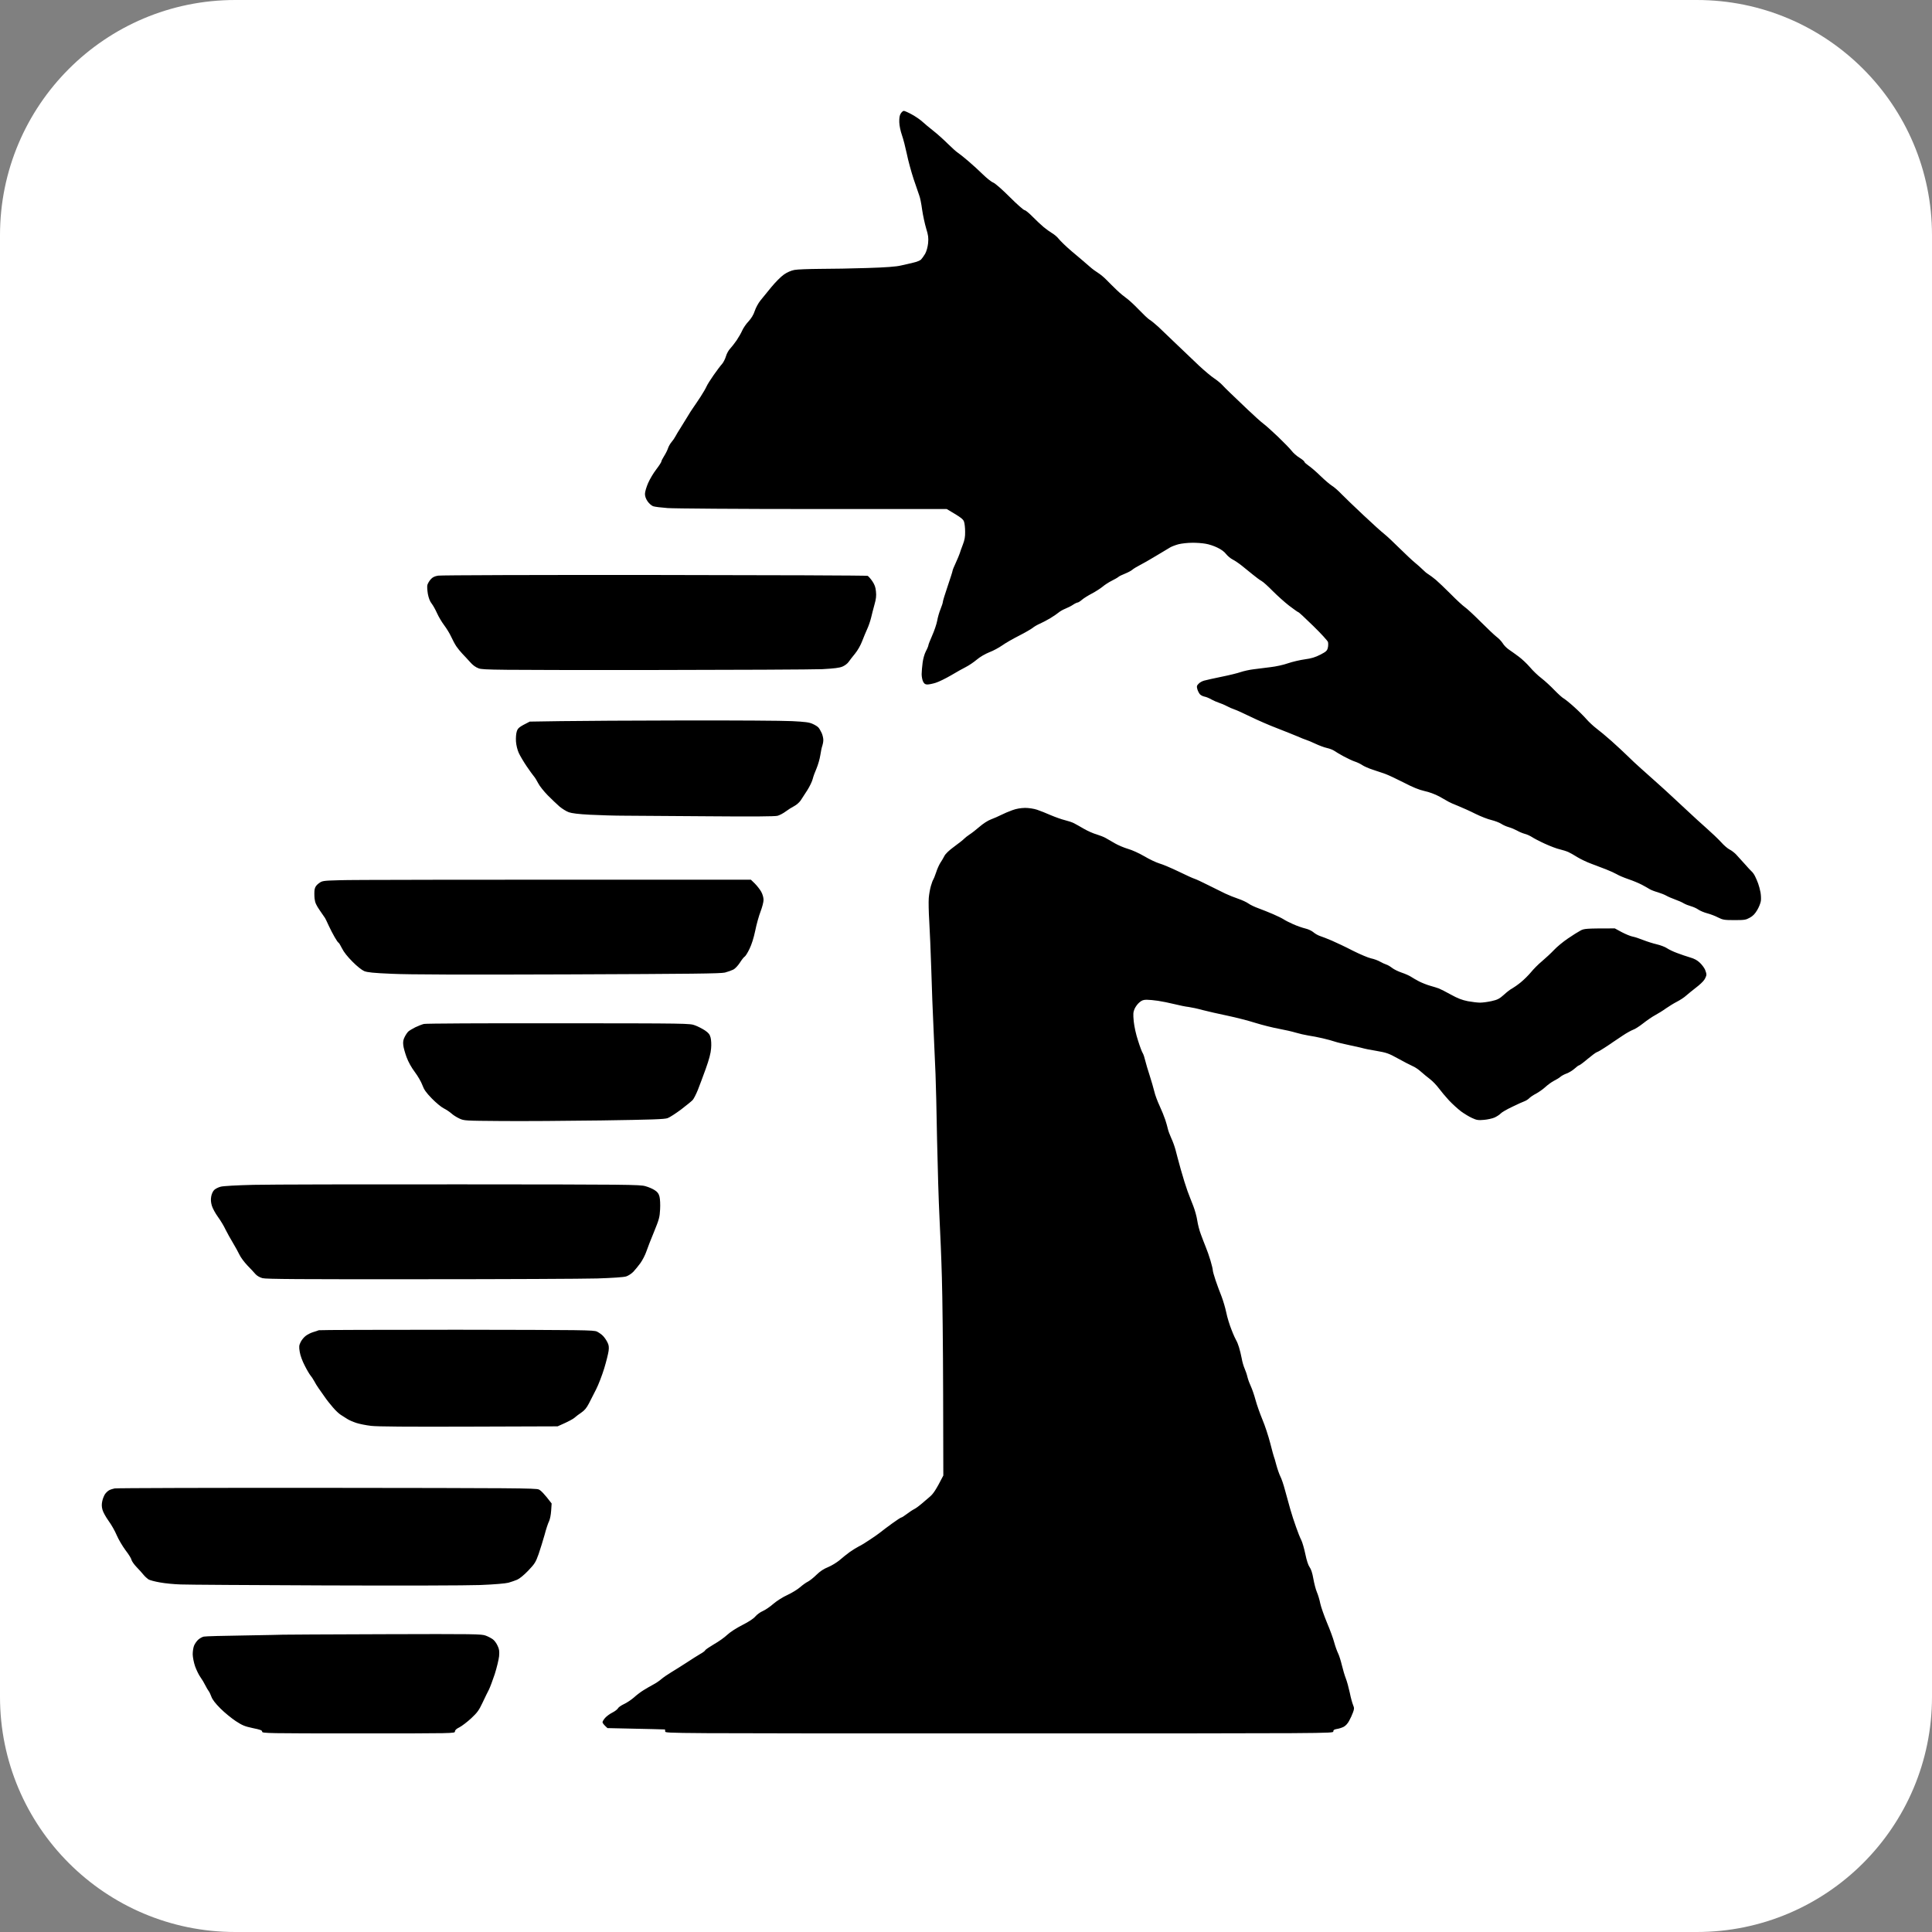 <svg version="1.2" xmlns="http://www.w3.org/2000/svg" viewBox="0 0 2004 2004" width="50" height="50">
	<rect x="0" y="0" width="2004" height="2004" fill="#808080" stroke="none"/>
	<title>logo-svg</title>
	<style>
		.s0 { display: none;fill: #000000 } 
		.s1 { fill: #ffffff } 
		.s2 { fill: #000000 } 
	</style>
	<path id="Color Fill 2 copy" fill-rule="evenodd" class="s0" d="m913.5 56c0.8 0 4.5 1.6 8.3 3.7 3.7 2 8.5 5.3 10.7 7.3 2.2 2 7.4 6.4 11.5 9.6 4.1 3.2 10.9 9.3 15 13.4 4.2 4.1 8.9 8.4 10.5 9.4 1.7 1.1 6.6 5 11 8.8 4.4 3.7 11.1 9.9 15 13.7 3.9 3.8 8.7 7.7 10.8 8.5 2.2 1 9.1 7 17.2 15.1 7.4 7.4 14.3 13.5 15.3 13.5 0.9 0 4.7 3.1 8.3 6.8 3.6 3.7 8.8 8.5 11.5 10.8 2.7 2.2 6.7 5.1 8.9 6.4 2.2 1.3 4.9 3.6 6 5 1.1 1.4 3.8 4.2 6 6.3 2.2 2.1 5.9 5.5 8.3 7.5 2.4 2 6.7 5.6 9.5 8 2.9 2.4 7 6 9.3 8 2.2 2 6 4.8 8.3 6.2 2.3 1.4 6.3 4.7 8.9 7.4 2.6 2.6 7.3 7.4 10.6 10.5 3.2 3.1 7.7 6.8 10 8.4 2.2 1.5 7.9 6.7 12.6 11.6 4.7 4.9 9.8 9.8 11.5 10.8 1.7 1 5.7 4.3 9 7.3 3.2 3 11.6 11 18.5 17.7 6.9 6.6 17.5 16.7 23.5 22.4 6 5.6 13.2 11.6 16 13.4 2.7 1.8 6.3 4.7 8 6.5 1.7 1.8 5.4 5.6 8.4 8.4 3 2.8 11.1 10.5 18 17.2 6.9 6.6 14.4 13.3 16.6 14.9 2.2 1.6 9 7.7 15 13.4 6 5.8 12.4 12.3 14.1 14.5 1.7 2.3 5.4 5.6 8.2 7.3 2.9 1.8 5.2 3.7 5.2 4.3 0 0.6 1.9 2.3 4.2 3.9 2.4 1.6 7.9 6.3 12.3 10.6 4.4 4.3 9.8 8.9 12 10.3 2.2 1.3 6.7 5.2 10 8.7 3.3 3.4 13.7 13.4 23 22.1 9.3 8.8 19 17.5 21.5 19.4 2.4 1.9 9.4 8.4 15.5 14.5 6.1 6 13.3 12.8 16 15 2.7 2.2 6.3 5.4 8 7.1 1.6 1.7 4.3 4 6 5 1.7 1 5.2 3.7 7.9 5.9 2.6 2.2 9.6 8.9 15.5 14.8 5.8 5.9 12.4 12 14.6 13.5 2.2 1.5 9.6 8.4 16.5 15.3 6.9 6.9 14.3 13.9 16.4 15.5 2.2 1.6 5 4.6 6.3 6.6 1.2 2.1 4.1 5 6.3 6.5 2.3 1.6 6.9 4.8 10.2 7.3 3.4 2.5 8.6 7.4 11.7 11 3 3.6 8.4 8.8 12 11.5 3.5 2.7 9.6 8.3 13.5 12.4 3.9 4 8.2 7.9 9.6 8.6 1.4 0.8 6.2 4.6 10.7 8.7 4.5 4 10.3 9.8 12.9 12.8 2.6 3 7.3 7.3 10.3 9.6 3.1 2.3 10.1 8.1 15.6 13 5.5 4.9 13 11.9 16.6 15.4 3.6 3.6 9.9 9.5 14 13.1 4.1 3.7 11.2 10.1 15.9 14.2 4.7 4.2 11.7 10.5 15.5 14.1 3.8 3.5 11.5 10.6 17 15.8 5.5 5.2 14.3 13.2 19.5 17.8 5.2 4.6 12 11 15.1 14.4 3 3.4 7.1 6.9 9 7.8 1.9 0.9 4.8 3.2 6.6 5 1.7 1.8 5.7 6.2 8.9 9.8 3.1 3.6 6.5 7.2 7.4 8 1 0.8 2.6 3.1 3.5 5 1 1.9 2.4 5.3 3.2 7.5 0.8 2.2 1.9 6.2 2.4 9 0.5 2.7 0.7 6.8 0.4 9-0.3 2.2-2 6.5-3.8 9.5-2.3 3.9-4.5 6.2-7.7 7.9-4.1 2.3-5.6 2.5-16 2.5-10.5 0-12-0.3-16.8-2.7-2.8-1.5-8-3.5-11.5-4.4-3.4-0.9-7.5-2.7-9.2-3.9-1.7-1.2-5-2.7-7.5-3.4-2.5-0.7-5.8-2-7.5-3-1.7-1.1-5.7-2.8-9-4-3.3-1.2-7.3-2.9-9-3.9-1.7-1-5.7-2.6-9-3.6-3.3-0.9-7.1-2.4-8.5-3.3-1.4-0.9-5-2.9-8-4.5-3-1.6-9.3-4.2-14-5.8-4.7-1.6-10.1-3.9-12-5.1-1.9-1.1-6.9-3.4-11-5-4.1-1.6-11.1-4.3-15.5-5.9-4.4-1.6-10.7-4.6-14-6.6-3.3-2.1-7.6-4.5-9.5-5.4-1.9-0.9-6-2.2-9-2.9-3-0.6-10-3.3-15.5-5.8-5.5-2.5-11.6-5.7-13.5-7-1.9-1.2-5.3-2.8-7.5-3.3-2.2-0.6-5.8-2.1-8-3.4-2.2-1.2-6-2.8-8.5-3.5-2.5-0.7-6.1-2.3-8-3.6-1.9-1.2-6.4-2.9-10-3.8-3.6-0.8-11-3.7-16.5-6.4-5.5-2.8-13.6-6.4-18-8.2-4.4-1.7-8.9-3.7-10-4.4-1.1-0.7-5.4-3.1-9.5-5.4-4.5-2.4-10.7-4.7-15.5-5.7-5.7-1.3-11.9-3.8-21.5-8.8-7.4-3.8-16-7.8-19-8.9-3-1.1-8.9-3-13-4.4-4.1-1.3-9.1-3.5-11-4.8-1.9-1.3-5.3-2.9-7.5-3.6-2.2-0.7-7.4-3.1-11.5-5.3-4.1-2.2-8.6-4.9-10-5.9-1.4-1-4.8-2.3-7.5-2.9-2.8-0.6-8.2-2.6-12-4.4-3.8-1.8-8.1-3.6-9.5-4-1.4-0.4-5.4-2-9-3.6-3.6-1.5-13-5.3-21-8.4-8-3-20.3-8.4-27.5-11.9-7.2-3.5-14.8-7-17-7.7-2.2-0.7-5.8-2.3-8-3.5-2.2-1.2-5.8-2.7-8-3.4-2.2-0.7-5.8-2.3-8-3.5-2.2-1.3-5.3-2.6-7-2.9-1.7-0.3-3.8-1.4-4.7-2.3-1-1-2.2-3.4-2.8-5.3-0.8-3-0.7-3.8 1.3-5.8 1.2-1.3 3.8-2.7 5.7-3.2 1.9-0.6 10-2.3 18-4 8-1.6 17-3.8 20-4.9 3-1 9.1-2.4 13.5-2.9 4.4-0.6 12.3-1.6 17.5-2.2 5.3-0.6 13.3-2.3 18-4 4.7-1.6 12.5-3.4 17.5-4.1 6.8-0.9 10.7-2.1 16-4.8 6-3.1 7.1-4.1 7.8-7.1 0.5-1.9 0.5-4.6 0.2-6-0.4-1.4-7.3-8.9-15.4-16.8-8-7.8-14.9-14.3-15.4-14.2-0.4 0-4.6-3-9.5-6.7-4.8-3.7-12.5-10.7-17.2-15.4-4.7-4.8-9.8-9.4-11.5-10.3-1.7-0.9-5.7-3.9-9-6.6-3.3-2.7-8.5-6.9-11.5-9.3-3-2.4-7.3-5.3-9.5-6.4-2.2-1.1-5.2-3.7-6.8-5.7-1.6-2.2-5.1-4.8-9-6.6-3.4-1.7-8.9-3.5-12.2-4-3.3-0.6-9.6-1.1-14-1-4.4 0-10.7 0.7-14 1.5-3.3 0.9-7.2 2.4-8.7 3.3-1.5 0.9-6.3 3.8-10.5 6.3-4.3 2.5-9.4 5.5-11.3 6.7-1.9 1.2-6.2 3.5-9.5 5.3-3.3 1.7-6.9 3.9-8 4.9-1.1 1-4.5 2.8-7.5 4-3 1.2-6.2 2.7-7 3.5-0.8 0.7-4 2.5-7 4-3 1.5-7.3 4.3-9.5 6.2-2.2 1.8-7.2 5-11 7-3.8 2-8.5 4.9-10.3 6.5-1.7 1.5-3.8 2.8-4.5 2.8-0.6 0-2.8 1-4.7 2.3-1.9 1.3-5.5 3.1-8 4.1-2.5 1-5.6 2.8-7 4-1.4 1.2-5.2 3.8-8.5 5.8-3.3 2-8.3 4.6-11 5.8-2.8 1.2-6.1 3.2-7.5 4.4-1.4 1.1-7.7 4.8-14 8-6.3 3.2-14.2 7.7-17.5 10.1-3.3 2.3-9.3 5.6-13.4 7.1-4.4 1.8-9.6 4.8-13 7.7-3.1 2.6-8.1 6-11.1 7.5-3 1.5-10 5.4-15.5 8.7-5.5 3.2-12.6 6.7-15.8 7.7-3.1 1-7.1 1.8-8.7 1.8-2.3 0-3.3-0.7-4.5-3-0.8-1.6-1.5-5.1-1.5-7.7 0-2.7 0.5-7.9 1-11.8 0.5-4.1 1.9-9.1 3.4-12 1.5-2.7 2.6-5.6 2.6-6.2 0-0.7 1.8-5.2 3.9-10 2.2-4.9 4.5-11.7 5.2-15.3 0.6-3.6 2.2-9.1 3.5-12.2 1.3-3.2 2.4-6.6 2.4-7.5 0-1 2.3-8.3 5-16.3 2.7-8 5-15.1 5-15.7 0-0.7 1.5-4.6 3.4-8.5 1.8-4 3.7-8.4 4.1-9.8 0.4-1.4 1.8-5.4 3.2-9 1.9-4.9 2.5-8.2 2.4-13.5 0-3.9-0.5-8.5-1.1-10.2-0.8-2.7-2.6-4.3-18-13.3h-138.8c-76.3 0-144.1-0.5-150.7-1-6.6-0.5-13.4-1.3-15-1.9-1.7-0.6-4.2-2.8-5.8-5.1-1.8-2.6-2.7-5.3-2.7-7.7 0-2.1 1.5-7.2 3.3-11.3 1.8-4.1 5.6-10.5 8.5-14.2 2.9-3.8 5.2-7.4 5.2-8 0-0.7 1.3-3.3 2.9-5.8 1.6-2.5 3.4-6.1 4-8 0.6-1.9 2.3-4.9 3.7-6.5 1.4-1.6 3.3-4.4 4.1-6 0.8-1.6 3-5.2 4.8-8 1.7-2.7 4.9-7.9 7.1-11.5 2.1-3.6 5.1-8.3 6.7-10.5 1.5-2.2 4.9-7.1 7.4-11 2.5-3.9 5.3-8.6 6.1-10.5 0.8-1.9 4.2-7.3 7.5-12 3.3-4.7 7.2-9.9 8.7-11.5 1.4-1.6 3.2-5.2 4-7.9 0.8-2.8 2.8-6.4 4.4-8 1.6-1.7 4.6-5.6 6.7-8.6 2-3 4.7-7.6 5.8-10.2 1.2-2.7 4.1-6.9 6.6-9.5 2.9-3.2 5.1-6.8 6.4-10.8 1.1-3.3 3.7-8.1 5.8-10.7 2.1-2.5 7.2-8.8 11.4-14 4.2-5.1 10.1-11 13-13 3.4-2.4 7.4-4.1 10.9-4.8 3-0.6 15-1 26.5-1.1 11.5 0 33.6-0.4 49-0.9 19.3-0.6 30.2-1.4 35-2.6 3.9-0.8 9.7-2.2 13-3 3.3-0.7 6.8-2.2 7.8-3.1 1-1 2.9-3.7 4.3-6 1.5-2.8 2.6-6.7 3.1-11 0.5-5.7 0.2-8.2-2-15.3-1.4-4.7-3.3-13.4-4.2-19.5-0.8-6.1-2.1-12.6-2.9-14.5-0.7-1.9-3.4-9.8-6-17.5-2.5-7.7-5.7-19.4-7-26-1.4-6.6-3.6-15.3-5-19.2-1.5-4.3-2.7-9.9-2.8-13.5-0.1-4.5 0.3-7.1 1.5-9 1-1.6 2.4-2.8 3.2-2.8zm1404 416.4c25.2 0.3 36.6 0.8 44 2 5.5 0.9 15.4 2.9 22 4.5 6.6 1.6 16.9 4.7 23 6.9 6.1 2.1 15.9 6.4 22 9.4 6.1 3.1 15.7 8.7 21.5 12.6 5.8 3.9 13.4 9.6 17 12.8 3.6 3.1 9.8 9.4 13.8 13.8 4 4.5 9.7 11.7 12.7 16.1 3 4.4 7.8 13.2 10.9 19.5 3 6.3 6.6 15.5 8.1 20.5 1.4 5 3.2 12.8 4 17.5 0.7 4.7 1.6 12.4 2.5 26h-80.5l-0.7-8.7c-0.4-4.9-1.5-11.5-2.3-14.8-0.9-3.3-3.8-10.5-6.5-16-2.6-5.5-7.7-13.8-11.2-18.4-3.4-4.7-9.5-11.2-13.3-14.5-3.8-3.3-9.5-7.6-12.5-9.5-3-2-9.3-5.5-14-7.8-4.7-2.3-12.6-5.5-17.5-7.2-4.9-1.6-13.7-4-19.5-5.2-8.8-1.9-13.4-2.3-28.5-2.2-15.3 0-19.7 0.4-29.5 2.5-6.3 1.4-15.6 4.1-20.5 5.9-5 1.9-12.8 5.7-17.4 8.4-4.6 2.8-11.5 7.9-15.4 11.5-3.8 3.6-9.1 9.2-11.6 12.5-2.5 3.3-6.2 9.4-8.3 13.5-2 4.1-4.7 11.3-6 16-1.8 6.9-2.2 11.1-2.2 22.5 0 11.5 0.4 15.4 2.2 21.8 1.2 4.2 3.4 10.1 4.8 13 1.5 2.8 4.6 7.9 6.9 11.2 2.3 3.3 6.3 7.9 8.9 10.3 2.5 2.3 7.9 6.3 11.8 8.9 4 2.6 9.8 5.8 12.8 7.1 3 1.3 8.7 3.5 12.5 4.9 3.8 1.3 10.8 3.2 15.5 4.3 4.7 1 31.9 6.2 60.5 11.4 28.6 5.2 57.2 10.9 63.5 12.5 6.3 1.7 16.9 4.9 23.5 7.1 6.6 2.3 16.9 6.5 23 9.5 6.1 2.9 15.2 8.2 20.4 11.7 5.2 3.4 12.8 9.4 16.9 13.3 4.1 3.9 10.3 10.8 13.8 15.5 3.5 4.7 8.4 12.5 10.8 17.5 2.4 5 5.3 11.9 6.4 15.5 1.1 3.6 2.7 10.1 3.7 14.5 0.9 4.4 2 13.6 2.4 20.5 0.5 6.9 0.5 17.8 0 24.3-0.5 6.4-1.6 15-2.4 19-0.9 3.9-2.9 11.2-4.5 16.2-1.6 5-4.9 12.8-7.2 17.5-2.4 4.7-6.6 11.9-9.3 16-2.7 4.1-9.9 12.5-16 18.6-6.4 6.4-14.8 13.6-20 17.1-4.9 3.3-12.8 8.1-17.5 10.6-4.7 2.5-12.3 6-17 7.8-4.7 1.8-12.8 4.5-18 6-5.2 1.5-14 3.6-19.5 4.7-5.5 1.2-16.5 2.8-24.5 3.8-11.9 1.3-21.1 1.5-50.5 1.1-25.3-0.3-39-0.9-46-2-5.5-0.9-14.5-2.6-20-3.8-5.5-1.1-15.2-3.8-21.5-5.9-6.3-2.1-15.6-5.7-20.5-8-4.9-2.3-12.8-6.4-17.5-9.2-4.7-2.8-12.6-8.2-17.5-11.9-4.9-3.7-11.7-9.2-15-12.1-3.3-3-9-9-12.6-13.4-3.6-4.3-8.7-11-11.3-14.9-2.6-3.9-6.9-11.5-9.6-17-2.7-5.5-6.2-14.5-7.9-20-1.7-5.5-3.7-14-4.5-19-0.8-5-1.7-12.5-2.6-24.5h80.5l0.7 8.7c0.4 4.9 1.7 12.2 2.8 16.3 1.2 4.1 4 11.5 6.4 16.5 2.4 5 7 12.4 10.3 16.5 3.3 4.1 8.4 9.7 11.4 12.3 3 2.7 9 7.2 13.4 10.2 4.4 2.9 11.2 6.9 15 8.8 3.8 1.9 11.5 5.1 17 7 5.5 1.9 13.6 4.2 18 5.1 4.4 0.9 11.4 2.1 15.5 2.7 4.1 0.6 13.3 1 20.5 1 7.2 0 18.4-0.7 25-1.6 6.6-0.9 16.4-2.7 21.7-4 5.4-1.4 13.7-4.1 18.5-6 4.9-2 12.2-5.7 16.3-8.3 4.1-2.5 10.9-8 15.1-12.2 4.1-4.1 9.4-10.4 11.7-14 2.3-3.6 5.5-9.9 7.1-14 1.6-4.1 3.6-11 4.5-15.2 0.9-4.4 1.6-12.6 1.6-18.5 0-6-0.6-13.7-1.4-17.3-0.7-3.6-2.5-9.4-4-13-1.4-3.6-4.1-9-5.9-12-1.7-3-6.4-8.6-10.2-12.5-3.8-4-10.2-9.2-14-11.7-3.8-2.5-9.8-6-13.3-7.7-3.4-1.7-10.4-4.5-15.5-6.1-5-1.7-11.9-3.7-15.2-4.5-3.3-0.8-31.4-6.1-62.5-11.9-31.1-5.8-61.9-11.9-68.5-13.6-6.6-1.8-16.3-4.7-21.5-6.7-5.2-1.9-13.6-5.4-18.5-7.8-4.9-2.3-13.3-7.1-18.5-10.6-5.2-3.5-13.3-10.2-18-14.9-4.7-4.7-11.1-12.3-14.2-17-3.1-4.7-7-11.6-8.7-15.5-1.6-3.9-4.1-10.8-5.4-15.5-1.4-4.7-3.3-13.7-4.2-20-1.4-9-1.6-15.3-1.2-29 0.4-10.1 1.3-20.7 2.2-25 0.9-4.1 3.1-12 4.9-17.5 1.9-5.5 4.9-13.1 6.9-17 1.9-3.9 6.2-11 9.5-16 3.3-5 9.5-12.8 13.8-17.4 4.4-4.6 12.6-11.9 18.4-16.2 5.8-4.3 15.7-10.5 22-13.8 6.3-3.3 15.6-7.5 20.5-9.4 4.9-1.9 13.5-4.6 19-6 5.5-1.4 12.7-3.1 16-3.7 3.3-0.6 11.2-1.8 17.5-2.5 8.2-1 21.1-1.3 45.5-1.1zm1053.5 6.6v530h-77l-0.2-264.3c-0.1-145.4 0.2-264.7 0.7-265 0.5-0.4 17.9-0.7 76.5-0.7zm114 0l76.5 0.5 0.5 529.5h-77zm184 8h84v64h-84zm-1036 38h77v106h87v52h-87v129.3c0 123.3 0.1 129.4 1.9 133.2 1 2.2 2.6 4.8 3.7 5.7 1 1 3.9 2.4 6.4 3.3 3.7 1.3 10.2 1.6 75 1.5v53l-55.3-0.3c-48.4-0.3-56-0.5-61.7-2-3.6-1-10.1-3.5-14.5-5.6-5.6-2.7-10-5.8-14.6-10.2-4.8-4.7-7.6-8.6-10.7-14.9-2.6-5.1-4.8-11.6-5.7-16.2-1.3-6.6-1.5-27.6-1.5-276.8h-61v-52h61zm-1978 12.4c120.7 0.1 220.2 0.5 221 0.9 0.8 0.4 3 2.9 4.8 5.5 2.4 3.6 3.4 6.2 3.8 10.7 0.5 4.5 0.1 7.9-1.5 13.5-1.1 4.1-2.8 10.4-3.6 14-0.9 3.6-2.7 8.8-4 11.5-1.3 2.8-3.6 8.4-5.2 12.5-1.7 4.5-4.7 9.7-7.4 13-2.5 3-5.5 6.9-6.6 8.5-1.1 1.7-4 3.9-6.4 4.9-3.3 1.4-8.6 2-20.9 2.7-9.1 0.4-91.9 0.8-184 0.9-156.2 0-167.9-0.1-172.4-1.7-3.3-1.2-6.2-3.3-9.2-6.8-2.5-2.7-6-6.6-7.9-8.5-1.8-1.9-4.6-5.3-6.1-7.5-1.5-2.2-3.9-6.7-5.4-10-1.5-3.3-4.8-8.7-7.3-12-2.5-3.3-5.8-8.9-7.4-12.5-1.6-3.6-4.1-8.1-5.6-10-1.8-2.2-3.1-5.8-3.9-10-0.6-3.6-0.9-7.7-0.5-9.2 0.4-1.5 1.9-4.1 3.4-5.8 2-2.3 4.1-3.3 7.8-3.9 2.7-0.5 103.8-0.8 224.5-0.7zm2369.5 85.8c11.5-0.1 25.7 0.3 31.5 0.9 5.8 0.5 15 1.9 20.5 3 5.5 1.1 13.4 3.2 17.5 4.6 4.1 1.3 11.5 4.4 16.5 6.7 4.9 2.3 12.1 6.3 16 8.7 3.8 2.5 10.5 7.7 14.9 11.5 4.3 3.8 10.7 10.7 14.2 15.4 3.5 4.7 8.6 12.8 11.3 18 2.7 5.2 6.2 13.3 7.9 18 1.6 4.7 3.9 12.8 5 18 1.1 5.2 2.5 14.2 3.1 20 0.7 6.8 1.1 54.4 1.1 261h-69l-0.4-2.2c-0.3-1.3-1.2-7.2-2.2-13.3-0.9-6-2-11.5-2.3-12.2-0.4-0.8-2.9 0.6-7.1 3.9-3.6 2.8-10.6 7.4-15.5 10.4-5 3-12.8 7-17.5 9-4.7 2-12.6 4.7-17.5 6-5 1.4-13.1 3.1-18 3.9-6.5 1.1-17.1 1.5-37.8 1.5-23.9 0-30.6-0.3-40-1.9-6.2-1.1-15-3.2-19.7-4.6-4.7-1.5-11.9-4.2-16-6.1-4.1-1.9-11.8-6.3-17-9.8-5.2-3.5-12.6-9.3-16.3-13-3.7-3.6-9.3-10.1-12.5-14.3-3.2-4.3-7.6-11.6-9.9-16.3-2.3-4.7-5.1-11.6-6.3-15.5-1.2-3.8-2.8-11.3-3.6-16.5-0.8-5.2-1.4-13.5-1.4-18.5 0-4.9 0.5-13 1.1-18 0.6-4.9 2.1-13 3.3-18 1.3-4.9 4.1-12.8 6.2-17.5 2.2-4.7 6-11.4 8.4-15 2.4-3.6 7.3-9.4 10.9-13.1 3.6-3.6 9.5-8.7 13.1-11.3 3.6-2.6 10.1-6.7 14.5-9.1 4.4-2.4 12.5-5.9 18-7.8 5.5-1.9 14-4.4 19-5.5 4.9-1.2 14.4-2.8 21-3.7 9.6-1.4 24.3-1.8 138-2.7l-0.7-15.6c-0.4-11.4-1.2-18-2.9-24.2-1.2-4.7-3.3-10.8-4.6-13.7-1.3-2.9-4.1-8.1-6.2-11.5-2.2-3.5-7.5-9.7-11.8-13.8-5.6-5.4-10.4-8.8-16.8-12.1-5-2.6-12.4-5.6-16.5-6.8-4.1-1.1-10.9-2.5-15-3-5.6-0.8-9.9-0.7-17 0.4-5.2 0.8-12.7 2.4-16.5 3.6-3.9 1.1-10.2 3.5-14 5.2-3.9 1.6-9.3 4.4-12 6.2-2.8 1.8-7.7 5.6-10.9 8.6-3.3 3-8.2 8.8-10.8 12.9-2.7 4.1-5.7 10.2-6.8 13.5-1 3.3-2.1 7.5-3 12.5h-77l0.6-3.7c0.3-2.1 1-6.3 1.6-9.3 0.5-3 2.1-9.1 3.5-13.5 1.4-4.4 4.4-11.8 6.8-16.5 2.4-4.7 6.5-11.6 9.2-15.5 2.7-3.8 7.6-9.8 10.9-13.4 3.2-3.5 10.2-9.6 15.4-13.5 5.2-3.9 14.4-9.7 20.5-12.8 6-3 14.8-6.9 19.5-8.6 4.7-1.6 13.7-4.1 20-5.5 6.3-1.5 15.8-3 21-3.5 5.2-0.5 18.9-1 30.5-1zm997.5 0c9.6-0.1 22.7 0.3 29 0.9 6.3 0.5 15.8 1.9 21 3 5.2 1 13.8 3.3 19 5 5.2 1.7 13.5 5 18.5 7.3 4.9 2.4 13.3 6.9 18.5 10.1 5.2 3.2 12.6 8.3 16.5 11.4 3.8 3 10.4 8.9 14.5 13.1 4.2 4.1 10.1 10.7 13.1 14.5 3.1 3.9 7.6 10.2 10.1 14 2.4 3.9 6.5 10.8 9 15.5 2.6 4.7 6.4 13 8.6 18.5 2.2 5.5 5.4 14.7 7.1 20.5 1.7 5.8 4 15.9 5.1 22.5 1.5 8.4 2.3 18.3 2.7 32.5 0.3 12.8 0.1 24.9-0.6 32-0.7 6.3-2.3 16.9-3.6 23.5-1.3 6.6-4 17-6 23-1.9 6.1-7.1 18.2-11.5 27-4.4 8.8-11.1 20.3-14.8 25.5-3.7 5.3-12.5 15.3-19.7 22.6-8 7.9-16.5 15.4-22 19.1-5 3.3-13.3 8.4-18.5 11.2-5.2 2.7-13.7 6.6-18.8 8.6-5.1 1.9-14.7 4.9-21.5 6.5-6.7 1.7-16.9 3.5-22.7 4.1-6.4 0.7-21.4 0.9-38.5 0.6-25.1-0.4-29.3-0.7-40-3-6.6-1.4-16.1-4-21-5.7-5-1.7-14.4-5.7-21-9-6.6-3.2-16.1-8.5-21-11.8-5-3.3-13.1-9.5-18-13.9-5-4.3-12.6-12.2-17-17.3-4.3-5.2-10.7-13.8-14.1-19-3.5-5.2-8.9-14.9-12-21.5-3.1-6.6-7.2-16.5-9-22-1.8-5.5-4.4-15.4-5.8-22-1.4-6.6-3-16.7-3.7-22.5-0.6-5.8-1.1-18.8-1.1-29 0-11.6 0.6-23.3 1.7-31.5 0.9-7.1 3-18.4 4.6-25 1.7-6.6 4.6-16.3 6.6-21.5 1.9-5.2 5.8-14 8.5-19.5 2.7-5.5 7.3-13.6 10.2-18 2.9-4.4 8-11.4 11.3-15.5 3.3-4.1 10.3-11.5 15.5-16.5 5.1-4.9 13.6-12 18.8-15.7 5.2-3.7 15.8-9.9 23.5-13.8 7.7-3.8 18.3-8.3 23.5-10 5.2-1.7 14-4 19.5-5.1 5.5-1.1 14-2.4 19-2.8 4.9-0.4 16.9-0.9 26.5-0.9zm459.7 0c10.6-0.1 23.9 0.3 29.5 0.9 5.7 0.6 15.2 2.4 21.3 3.9 6 1.6 15.3 4.7 20.5 6.9 5.2 2.3 13.5 6.6 18.5 9.5 4.9 3 12.4 8.1 16.5 11.3 4.1 3.3 11 9.7 15.2 14.2 4.3 4.5 10.5 12.3 13.9 17.4 3.3 5.1 7.8 12.6 9.8 16.7 2.1 4.1 5.2 11.3 6.9 16 1.7 4.7 4 12.1 5.1 16.5 1.1 4.4 2.7 12.7 3.6 18.5 1.2 8.8 1.4 30 1.5 254h-76v-117.2c0-97.5-0.3-118.9-1.5-126.8-0.8-5.2-2.2-12-3.1-15-0.9-3-2.7-8.1-4-11.2-1.3-3.2-4.8-9.7-7.8-14.5-3-4.9-8.9-12.3-13.2-16.8-4.4-4.4-11.3-10.3-15.4-13.1-4.1-2.8-10.7-6.7-14.5-8.6-3.9-2-10.4-4.6-14.5-5.9-6-1.9-9.7-2.4-18.5-2.3-8.4 0-12.9 0.5-19 2.3-4.4 1.2-11.6 3.9-16 6-4.4 2.1-10.9 5.7-14.5 8.1-3.6 2.4-9 6.4-12.1 8.9-3.1 2.6-7.8 7.1-10.6 10.1-2.7 3-6.8 8-9 11-2.2 3-5.4 8.2-7.1 11.5-1.7 3.3-3.8 7.8-4.7 10-0.9 2.2-2.6 7.4-3.8 11.5-2.1 7.5-2.1 7.8-2.7 252h-77v-378l69.4 0.5 2.3 13c1.3 7.2 2.5 13.2 2.6 13.3 0.1 0.2 4-2.4 8.7-5.7 4.7-3.3 13.7-8.7 20-12 6.3-3.3 15.5-7.3 20.5-8.9 4.9-1.7 12.6-3.8 17-4.6 4.4-0.9 11.4-2 15.5-2.5 4.1-0.4 16.1-0.9 26.7-0.9zm-809.7 7.8h76v378h-76zm343 46.5c-4.7 0.7-12.7 2.7-17.8 4.4-5.1 1.7-12 4.5-15.5 6.3-3.4 1.7-10 5.6-14.7 8.7-4.7 3.1-12.4 9.4-17.1 14.1-4.7 4.7-11.4 12.8-14.8 18-3.5 5.2-7.8 12.4-9.6 16-1.8 3.6-4.9 10.8-6.8 16-1.9 5.2-4.4 13.8-5.6 19-1.1 5.2-2.5 13.9-3.1 19.3-0.5 5.3-1 14.8-1 21 0 6.2 0.4 15.3 1 20.2 0.5 5 1.7 12.6 2.6 17 0.9 4.4 3.2 12.7 5.1 18.5 1.9 5.8 5.3 14.1 7.5 18.5 2.2 4.4 6.6 11.8 9.7 16.5 3 4.7 9.6 12.6 14.6 17.6 4.9 4.9 12.1 11.2 16 13.9 3.8 2.7 11.5 7.1 17 9.7 5.5 2.6 14.5 6 20 7.5 8.2 2.2 12 2.7 21.5 2.7 9.5 0 13.2-0.4 21.5-2.8 5.5-1.5 14-4.6 19-6.9 4.9-2.4 12.6-6.7 16.9-9.7 4.4-3 11.6-9.1 16-13.6 4.5-4.4 10.9-12.1 14.4-17 3.5-4.9 8.3-12.9 10.7-17.9 2.4-4.9 5.9-13.7 7.9-19.5 1.9-5.8 4.4-15.7 5.5-22 1.1-6.3 2.3-17.3 2.7-24.5 0.4-8 0.2-17.8-0.6-25.5-0.6-6.9-2.1-16.8-3.2-22-1.1-5.2-3.4-13.3-5.1-18-1.6-4.7-5-12.5-7.5-17.5-2.5-4.9-6.4-11.9-8.8-15.5-2.4-3.6-6.7-9.3-9.6-12.7-2.9-3.5-8-8.6-11.3-11.5-3.3-2.8-9.8-7.6-14.5-10.6-4.7-3.1-11.7-7-15.5-8.8-3.9-1.8-10.8-4.3-15.5-5.7-4.7-1.4-11.2-2.8-14.5-3.2-3.3-0.3-6.7-0.8-7.5-1-0.8-0.1-5.3 0.3-10 1zm-3329.5 10.8c52.2-0.1 102.6 0.2 112 0.7 13.6 0.7 17.9 1.2 21.5 2.9 2.5 1.1 5.2 2.8 6 3.8 0.9 1 2.3 3.5 3.3 5.6 0.9 2 1.7 5.3 1.7 7.2 0 1.9-0.5 4.6-1 6-0.6 1.4-1.5 5.8-2.1 9.8-0.6 4-2.4 10.1-3.9 13.7-1.6 3.6-3.4 8.5-4 11-0.6 2.5-3.1 7.7-5.5 11.5-2.5 3.9-5.6 8.7-7 10.8-1.4 2-4.4 4.7-6.8 5.9-2.3 1.2-6.2 3.6-8.7 5.5-2.5 1.9-6.3 3.9-8.5 4.5-2.7 0.7-25.8 0.9-71.5 0.5-37.1-0.3-76.1-0.6-86.5-0.6-10.5 0-26.9-0.5-36.5-1-11.8-0.6-19-1.5-22-2.6-2.5-0.9-6.7-3.5-9.5-5.8-2.7-2.3-8.2-7.6-12.3-11.7-4-4.1-8.5-9.7-9.9-12.5-1.4-2.7-3.3-5.9-4.3-7-1-1.1-4.4-5.8-7.6-10.5-3.2-4.7-6.9-11-8.3-14-1.5-3.4-2.6-8-2.9-12-0.2-3.9 0.1-8.1 0.9-10.5 1.2-3.4 2.2-4.4 13.4-10l32.5-0.5c17.9-0.3 75.2-0.6 127.5-0.7zm353.7 90.7c4 0 9.1 0.8 12.5 1.9 3.2 1.1 9.6 3.6 14.3 5.7 4.7 2 11.2 4.3 14.5 5.1 3.3 0.8 7.6 2.2 9.5 3.2 1.9 1 6.6 3.6 10.5 5.9 3.8 2.2 9.7 4.8 13 5.7 3.3 1 7.6 2.7 9.5 3.8 1.9 1.1 6.2 3.6 9.5 5.5 3.3 1.9 9.4 4.5 13.5 5.7 4.3 1.2 11.5 4.5 17 7.7 5.2 3.1 12.2 6.4 15.5 7.4 3.3 0.9 12.3 4.7 20 8.4 7.7 3.8 15.1 7.1 16.5 7.5 1.4 0.4 7.7 3.3 14 6.5 6.3 3.2 14.4 7.2 18 8.9 3.6 1.7 9.6 4.1 13.5 5.4 3.8 1.3 8.6 3.5 10.5 4.9 1.9 1.4 6.6 3.6 10.5 5 3.8 1.4 10.6 4.1 15 6 4.4 1.9 9.3 4.3 11 5.4 1.6 1.1 6.1 3.4 10 5.1 3.8 1.7 9.5 3.7 12.5 4.4 3.1 0.7 6.8 2.5 8.5 4 1.6 1.4 4.8 3.2 7 3.9 2.2 0.7 7.6 2.8 12 4.7 4.4 1.9 14.2 6.5 21.7 10.4 7.6 3.8 16.1 7.4 19 8 2.9 0.6 7.1 2.1 9.3 3.4 2.2 1.2 5.1 2.6 6.5 3 1.4 0.4 4.1 2 6 3.5 1.9 1.5 6.4 3.7 10 4.9 3.6 1.2 7.8 3.1 9.5 4.2 1.6 1.1 5.5 3.3 8.5 4.9 3 1.5 8.2 3.6 11.5 4.5 3.3 0.9 7.3 2.2 9 2.8 1.6 0.6 7.3 3.5 12.5 6.4 7.1 3.9 11.5 5.6 17.5 6.8 4.4 0.8 10.1 1.5 12.7 1.5 2.6 0 8-0.7 12-1.6 6.2-1.4 8.1-2.4 12.8-6.6 3-2.8 6.8-5.7 8.5-6.5 1.6-0.9 5.7-3.7 9-6.4 3.3-2.7 8-7.4 10.5-10.4 2.5-3.1 7.6-8.3 11.5-11.5 3.8-3.2 9.5-8.5 12.5-11.7 3-3.2 9.4-8.5 14.3-11.8 4.8-3.3 10.7-7 13-8.2 3.8-2.1 5.5-2.3 35.7-2.3l7.2 3.9c4 2.1 9.1 4.2 11.3 4.6 2.2 0.4 7.1 2 11 3.6 3.8 1.5 10.1 3.5 14 4.4 3.8 0.9 8.6 2.7 10.5 4 1.9 1.3 6.6 3.6 10.5 5 3.8 1.5 9.9 3.5 13.5 4.6 4.6 1.3 7.6 3 10.3 5.6 2.2 2.1 4.5 5.3 5.3 7.1 0.8 1.8 1.4 4.1 1.4 5.2 0 1.1-1 3.5-2.2 5.3-1.1 1.8-5.1 5.5-8.7 8.2-3.6 2.8-8.2 6.5-10.1 8.2-1.9 1.8-6.2 4.6-9.5 6.3-3.3 1.7-8.5 4.9-11.5 7-3 2.2-8 5.3-11 6.9-3 1.6-8.7 5.5-12.5 8.5-3.9 3.1-8.6 6.1-10.5 6.7-1.9 0.7-6.9 3.4-11 6.2-4.1 2.8-8.6 5.8-10 6.7-1.4 1-5.2 3.6-8.5 5.7-3.3 2.2-6.9 4.3-8 4.6-1.1 0.3-5.5 3.6-9.8 7.2-4.2 3.6-8.2 6.5-8.7 6.5-0.6 0-2.7 1.6-4.8 3.5-2 1.8-5.7 4.1-8.2 5-2.5 0.9-5.4 2.5-6.5 3.5-1.1 1-4 2.8-6.5 4-2.5 1.3-6.5 4.2-9 6.5-2.5 2.3-6.8 5.3-9.5 6.8-2.8 1.4-5.9 3.5-7 4.6-1.1 1.2-3.4 2.7-5 3.3-1.7 0.6-7.5 3.2-13 5.9-5.5 2.6-10.9 5.7-12 7-1.1 1.2-3.9 3-6.3 4.1-2.3 1-7.3 2.1-11 2.4-5.8 0.5-7.5 0.3-12.2-1.9-3-1.3-8.2-4.5-11.5-6.9-3.3-2.5-8.9-7.6-12.5-11.4-3.5-3.8-8.2-9.4-10.5-12.5-2.2-3-6.3-7.3-9-9.4-2.8-2.1-7-5.6-9.5-7.8-2.5-2.3-6.5-5-9-6-2.5-1.1-9.2-4.6-15-7.8-9.6-5.3-11.6-6-22.5-7.9-6.6-1.1-12.2-2.2-12.5-2.4-0.3-0.2-6.4-1.6-13.5-3.1-7.2-1.5-14.8-3.3-17-4.1-2.2-0.8-7.8-2.3-12.5-3.4-4.7-1.1-11.4-2.4-15-2.9-3.6-0.6-9.4-1.9-13-3-3.6-1.1-11.5-2.9-17.5-4-6.1-1.1-16.9-3.8-24-6-7.2-2.3-20.4-5.7-29.5-7.6-9.1-1.9-20.6-4.5-25.5-5.8-5-1.4-11.5-2.8-14.5-3.2-3-0.3-9.8-1.7-15-3-5.2-1.3-12.8-2.8-16.8-3.4-4-0.6-9.2-1.1-11.7-1.1-3.5 0-5.2 0.6-7.8 2.9-1.8 1.5-4 4.6-4.9 6.7-1.4 3.3-1.5 5.4-0.8 12.9 0.6 5.5 2.3 13.4 4.5 20 1.9 6.1 4.1 11.9 4.9 13 0.7 1.1 1.8 4.5 2.5 7.5 0.7 3 2.8 10 4.6 15.5 1.8 5.5 3.9 12.9 4.8 16.5 0.8 3.6 3.3 10.3 5.5 15 2.2 4.7 4.8 11.2 5.9 14.5 1.1 3.3 2.3 7.6 2.7 9.5 0.4 1.9 2 6.2 3.5 9.5 1.6 3.3 3.5 8.7 4.4 12 0.8 3.3 3.3 12.5 5.5 20.5 2.2 8 5.4 18.1 7 22.5 1.7 4.4 4.3 11.4 6 15.5 1.6 4.1 3.5 10.9 4.1 15 0.6 4.1 2.3 10.7 3.8 14.5 1.4 3.9 3.7 9.7 5 13 1.4 3.3 3.6 9.6 4.9 14 1.3 4.4 2.4 8.9 2.4 10 0 1.1 1.3 5.8 2.9 10.5 1.6 4.7 4.3 12.1 6.1 16.5 1.7 4.4 4 12.1 5 17 1 5 3.5 13.1 5.5 18 1.9 5 4.2 9.9 4.9 11 0.7 1.1 2 4.3 2.8 7 0.9 2.8 2.1 7.9 2.8 11.5 0.6 3.6 2 8.3 3 10.5 1 2.2 2.4 6.3 3 9 0.7 2.8 2.3 7 3.5 9.5 1.2 2.5 3.4 8.8 4.8 14 1.4 5.2 4.7 14.5 7.2 20.5 2.6 6.1 6.2 17.1 8.1 24.5 1.9 7.4 3.6 13.7 3.8 14 0.2 0.3 1.4 4.1 2.5 8.5 1.2 4.4 3.1 9.8 4.2 12 1.2 2.2 3.4 8.7 4.9 14.5 1.6 5.8 4 14.6 5.4 19.5 1.4 5 4.1 13.3 6 18.5 1.8 5.2 4.2 11.3 5.4 13.5 1.1 2.2 3 8.7 4.2 14.5 1.4 6.7 3 11.6 4.4 13.5 1.5 2 2.9 6.1 3.9 12 0.9 5 2.5 11.3 3.7 14 1.2 2.8 2.8 8.1 3.5 11.8 0.8 3.7 4 12.7 7 20 3.1 7.3 6.5 16.5 7.5 20.5 1.1 4 2.9 9 4 11.2 1.1 2.2 2.8 7.7 3.9 12.3 1.1 4.5 2.9 10.7 4.1 13.7 1.2 3 3 9.7 4.1 14.8 1 5.1 2.6 10.8 3.4 12.7 1.3 3.2 1.3 4-0.1 7.8-0.8 2.3-2.6 6.2-4 8.7-1.4 2.7-3.7 5.2-5.7 6.2-1.8 0.9-4.9 1.9-7 2.2-2.9 0.5-3.7 1.1-3.7 2.6 0 2-0.7 2-346.5 2-345.9 0-346.5 0-346.5-2 0-1.1-0.1-2-0.3-2.1-0.1-0.1-13.6-0.4-59.6-1.4l-2.6-2.5c-1.4-1.4-2.6-3-2.5-3.7 0-0.7 1.2-2.7 2.7-4.4 1.5-1.7 4.9-4.2 7.5-5.5 2.6-1.3 5.2-3.3 5.8-4.4 0.5-1.1 3.3-3 6.2-4.4 2.9-1.3 7.5-4.4 10.3-6.8 2.7-2.5 7.2-5.9 10-7.6 2.7-1.7 7.2-4.3 10-5.8 2.7-1.4 6.6-4 8.6-5.8 2-1.7 6.6-4.9 10.3-7.1 3.7-2.2 10.8-6.7 15.9-10 5-3.3 11.3-7.3 13.9-8.8 2.6-1.4 5-3.2 5.3-3.9 0.2-0.7 4.4-3.5 9.1-6.3 4.8-2.7 11-7.1 13.8-9.8 3-2.8 9.3-6.9 15.6-10.1 6.7-3.4 11.6-6.6 13.5-8.9 1.6-1.9 5.1-4.5 7.7-5.6 2.6-1.1 7.6-4.5 11-7.5 3.6-3.1 9.9-7.1 14.8-9.3 4.7-2.2 10.5-5.8 13-8 2.5-2.2 6.1-4.8 8-5.7 1.9-1 6-4.2 9-7.2 3.8-3.7 7.5-6.1 12-7.9 3.6-1.5 8.9-4.7 12-7.3 3-2.6 7.7-6.4 10.5-8.4 2.7-1.9 6.9-4.5 9.2-5.7 2.4-1.1 7.8-4.4 12-7.3 4.3-2.8 9.2-6.3 10.9-7.7 1.7-1.4 7-5.4 11.7-8.8 4.8-3.5 9.1-6.3 9.7-6.3 0.5 0 3-1.6 5.5-3.5 2.5-1.9 5.9-4.2 7.7-5.1 1.8-0.9 5.1-3.3 7.4-5.3 2.3-1.9 6.3-5.4 8.9-7.6 3.4-2.9 6.1-6.5 14-22l-0.2-85.5c-0.1-47-0.7-101-1.3-120-0.5-19-1.7-47.1-2.5-62.5-0.8-15.4-1.9-51.6-2.5-80.5-0.5-28.9-1.2-59.5-1.6-68-0.3-8.5-1.2-29-2-45.5-0.8-16.5-1.9-44.8-2.4-63-0.6-18.1-1.5-40.6-2.1-50-0.6-9.3-0.8-20.1-0.5-24 0.3-3.8 1.3-9.5 2.2-12.5 0.9-3 1.9-5.9 2.4-6.5 0.4-0.5 1.8-3.9 3-7.5 1.1-3.6 3.2-8.1 4.4-10 1.3-1.9 3.2-5.1 4.2-7.1 1.2-2.4 4.9-5.9 10.4-9.9 4.7-3.4 9.3-7.1 10.2-8.1 1-1 3.5-3 5.5-4.3 2.1-1.3 6.7-4.9 10.3-8 3.8-3.3 8.7-6.5 12-7.7 3-1.1 7.7-3.2 10.5-4.6 2.7-1.4 7.9-3.6 11.5-4.9 4.3-1.6 8.8-2.3 13.2-2.4zm1969.8 52.7c-1.9 0.2-6.7 0.8-10.5 1.4-3.9 0.5-10.8 1.9-15.5 3.1-4.7 1.1-11.7 3.5-15.5 5.3-3.9 1.9-9.9 5.5-13.4 8.2-3.5 2.6-8.4 7.5-10.9 10.8-2.5 3.3-5.6 8.3-6.8 11-1.3 2.8-3 7.7-3.9 11-0.9 3.6-1.6 10.3-1.6 16.5 0 6.6 0.6 12.9 1.6 17 0.9 3.6 2.9 9.2 4.5 12.5 1.6 3.3 5.2 8.7 7.9 12 2.8 3.3 8.4 8.2 12.3 10.8 4.8 3.2 10.5 5.9 16.8 7.9 6.1 1.9 12.7 3.2 18.5 3.5 5.3 0.4 12.3 0.1 17-0.6 4.4-0.7 12.3-2.3 17.5-3.7 5.2-1.4 13.1-4.2 17.5-6.2 4.4-2.1 11.4-6 15.5-8.6 4.1-2.7 10.8-8.1 14.8-12 4.1-3.9 9.3-9.8 11.7-13.1 2.3-3.3 6-9.6 8.2-14 2.2-4.4 5.2-11.6 6.5-16 1.4-4.4 3.3-12.3 4.2-17.5 1-5.9 1.6-15.3 1.6-24.7v-15.3c-73.3 0.3-96.1 0.5-98 0.7zm-2254.1 21.8l4.1 4c2.2 2.2 5.2 6 6.6 8.5 1.5 2.7 2.4 6.1 2.4 8.5 0 2.2-1.4 7.6-3.1 12-1.7 4.4-4.2 13.3-5.5 19.8-1.6 7.6-3.7 14.3-6 19-1.9 4-4.2 7.6-5 8-0.8 0.4-3 3.2-4.9 6.2-2 3.1-5 6.3-6.8 7.2-1.8 0.9-5.7 2.3-8.7 3.1-4.5 1.1-33.9 1.4-163 1.9-109.3 0.4-165.1 0.2-182.3-0.6-19.4-0.8-25.6-1.5-28.9-2.8-2.4-1-7.6-5.1-12.2-9.8-5.1-5.1-9-10-10.8-13.7-1.6-3.2-3.2-5.9-3.7-6-0.5-0.2-2.3-2.8-4-5.8-1.8-3-4.5-8.4-6.2-12-1.6-3.6-3.3-7-3.7-7.7-0.4-0.7-2.9-4.3-5.5-8-3.7-5.4-4.9-7.9-5.4-12.3-0.3-3-0.3-7.2 0-9.2 0.5-2.8 1.7-4.5 4.3-6.5 3.7-2.7 4-2.8 22.3-3.3 10.2-0.4 110.2-0.6 426-0.5zm-199.4 148.9c134.7 0.1 136 0.1 141.5 2.2 3 1.1 7.6 3.5 10.2 5.2 3.8 2.6 5 4.1 5.9 7.5 0.6 2.4 0.9 7.3 0.5 11.2-0.3 4.8-2.1 11.5-5.5 21-2.8 7.7-6.5 17.7-8.3 22.2-1.8 4.4-4.2 9.1-5.3 10.3-1.1 1.2-6.5 5.6-12 9.8-5.5 4.1-11.8 8.2-14 9-3.3 1.2-16.2 1.6-69 2.4-35.8 0.5-82.3 0.8-103.5 0.6-37.9-0.3-38.6-0.3-43.5-2.6-2.8-1.3-6.5-3.6-8.3-5.3-1.8-1.6-5.4-4-8-5.3-2.6-1.3-8.1-5.9-12.3-10.2-6-6.2-8.1-9.2-9.8-13.9-1.2-3.3-4.7-9.4-7.8-13.5-3.6-4.8-6.7-10.4-8.6-15.5-1.6-4.4-3.2-10-3.4-12.5-0.4-3.3 0-5.6 1.5-8.5 1.1-2.2 2.8-4.7 3.8-5.6 1-0.9 4.2-2.8 7.1-4.3 2.9-1.4 7-3 9-3.5 2.2-0.5 59.7-0.8 139.8-0.7zm1775.5 146.6l2.9 7.8c1.6 4.2 46.4 122.7 99.6 263.2 53.2 140.5 96.9 256.3 97.1 257.3 0.3 1.5-0.5 1.7-14.1 1.7l-27.5-73.2c-15.1-40.3-28.5-76.1-32-85.8h-282l-2.3 6.3c-1.3 3.4-14.7 39.2-57.2 152.7h-7.3c-6.4 0-7.2-0.2-6.9-1.7 0.2-1 44.8-119.2 99.2-262.8 54.3-143.5 99.1-262 99.6-263.2 0.8-2.2 1.2-2.3 30.9-2.3zm1351 0h15v530h-11l-0.5-5.2c-0.2-2.9-0.9-18.1-1.5-33.8-0.6-15.7-1.4-33.8-1.8-40.2-0.6-10.3-0.9-11.8-2.5-11.8-1.1 0-3.3 2.9-6.4 8.3-2.5 4.5-7.2 12-10.3 16.7-3.1 4.7-9.1 12.6-13.2 17.5-4.1 5-10.6 12-14.4 15.5-3.8 3.6-10.3 9.1-14.4 12.2-4.1 3.1-11.1 7.6-15.5 10.1-4.4 2.5-11.6 6-16 7.8-4.4 1.7-12.1 4.2-17 5.5-5 1.2-13.1 2.8-18 3.5-5.9 0.8-15 1-26 0.6-9.7-0.3-20.3-1.3-24.5-2.2-4.1-0.9-12.2-3.2-18-5-5.8-1.9-14.6-5.5-19.5-8-5-2.5-12.6-7-17-10-4.4-3-11.4-8.4-15.6-12.2-4.1-3.7-9.9-9.4-12.7-12.5-2.9-3.2-7.6-9-10.6-13-2.9-4-8.1-12-11.4-17.8-3.3-5.8-8.1-15.4-10.5-21.5-2.5-6-5.9-15.9-7.6-22-1.7-6-3.9-15.7-5-21.5-1.1-5.8-2.5-16.6-3.2-24-0.8-8.6-1-21.2-0.6-35 0.3-11.8 1.3-26.2 2.1-32 0.9-5.8 3-16.1 4.7-23 1.7-6.9 4.4-16.3 6.1-21 1.6-4.7 5.2-13.2 7.9-19 2.8-5.8 8-15 11.6-20.5 3.6-5.5 9.5-13.5 13.2-17.9 3.6-4.3 10-11 14.1-14.8 4.1-3.8 12.4-10.3 18.5-14.3 6-4.1 14.4-8.9 18.5-10.8 4.1-2 11.5-4.9 16.5-6.5 4.9-1.7 13.7-4.1 19.5-5.3 8.6-1.8 13.7-2.2 29-2.2 13.5 0 20.9 0.5 27.5 1.8 4.9 0.9 13.3 3.1 18.5 4.7 5.2 1.7 13.5 5.1 18.5 7.5 4.9 2.5 12.8 7 17.5 10.2 4.7 3.1 13.4 10.3 19.3 16.1 6 5.8 13.9 14.3 17.7 19 3.7 4.7 9.1 12.1 11.9 16.5 2.9 4.4 7 11.3 9.2 15.3 2.8 5.3 4.4 7.2 5.9 7.2 2 0 2-0.6 2-121.5zm-1372 15.2c-0.1 0.2-29 76.8-64.4 170.3l-64.2 170c103.9 0.4 164.5 0.4 201.6 0.3l67.6-0.3-128.5-340c-9.3-0.4-12.1-0.4-12.1-0.3zm-1856 5.3c173.1 0.1 185.9 0.2 191.5 1.9 3.3 0.9 7.7 2.8 9.7 4.2 2.8 1.8 4.1 3.5 4.9 6.7 0.6 2.4 0.9 8 0.6 13.2-0.4 8.1-1.1 10.5-6.2 23-3.2 7.7-6.8 16.9-8 20.5-1.2 3.6-4 9-6.1 12-2.2 3-5.5 7.1-7.4 9.1-1.9 2-5.3 4.2-7.5 4.9-2.4 0.8-14.5 1.6-30 2.1-14.3 0.4-97.2 0.8-184.3 0.8-123.6 0.1-159.2-0.1-162.9-1.1-2.9-0.8-5.7-2.4-7.3-4.2-1.4-1.7-5.2-5.7-8.4-9-3.2-3.4-6.9-8.3-8.2-11.1-1.3-2.7-4.4-8.4-6.9-12.5-2.5-4.1-5.9-10.3-7.6-13.7-1.6-3.5-5.1-9.3-7.8-13-2.7-3.7-5.6-9-6.4-11.8-1-3.5-1.2-6.3-0.6-9.5 0.4-2.5 1.8-5.5 3.1-6.7 1.2-1.2 4.3-2.8 6.8-3.4 2.6-0.7 16.7-1.5 34-1.9 16.2-0.4 113-0.6 215-0.5zm2296.2 123.7c4.3-0.1 12.2 0.3 17.5 0.9 5.4 0.6 14.1 2 19.3 3.1 5.2 1.1 13.8 3.6 19 5.5 5.2 1.9 13.1 5.5 17.5 7.8 4.4 2.4 11.1 6.6 15 9.3 3.8 2.7 10.8 8.3 15.5 12.4 4.7 4.1 11.8 11.4 15.9 16.4 4.1 4.9 9.5 12.1 11.9 15.9 2.5 3.9 6.9 11.7 9.8 17.5 2.9 5.8 7 15.9 9.2 22.5 2.2 6.6 4.2 13.3 5.2 17.5h-14.5l-3.8-11.5c-2-6.3-6-16.1-8.8-21.7-2.8-5.7-7.6-14.1-10.7-18.8-3.3-5-10.4-13.2-17.2-20-7.2-7.2-15.1-13.8-21-17.8-5.2-3.5-13.3-8.1-18-10.3-4.7-2.3-12.3-5.4-17-6.9-4.7-1.5-12.8-3.5-18-4.4-5.2-0.9-14.7-1.8-21-2.2-8.5-0.5-14.7-0.2-23.5 1.1-6.6 1-15.6 2.8-20 4.1-4.4 1.2-11.6 3.8-16 5.6-4.4 1.9-11.8 5.7-16.5 8.5-4.7 2.9-12.3 8.3-17 12.1-4.7 3.8-12.1 10.9-16.4 15.8-4.3 4.9-10.7 13.2-14.2 18.4-3.4 5.2-8.7 14.5-11.7 20.5-3.1 6.1-7.4 16.4-9.7 23-2.3 6.6-5.2 17.4-6.5 24-1.3 6.6-2.9 16.4-3.5 21.8-0.5 5.3-1 17.3-1 26.5 0 9.2 0.7 22.5 1.5 29.5 0.8 7 2.4 16.9 3.5 22 1.1 5.1 3.1 12.6 4.4 16.7 1.3 4.1 3.8 11.1 5.6 15.5 1.7 4.4 4.9 11.4 7 15.5 2.2 4.1 6.5 11.4 9.7 16.2 3.2 4.8 8.9 12.3 12.8 16.8 3.8 4.5 9.7 10.6 13 13.5 3.3 2.9 9.4 7.7 13.5 10.6 4.1 3 11.5 7.5 16.5 10.1 4.9 2.5 12.8 6 17.5 7.6 4.7 1.6 12.1 3.7 16.5 4.6 4.4 0.9 12.7 2 18.5 2.5 5.8 0.4 15.7 0.5 22 0 7.4-0.4 15.9-1.8 24-3.8 8.1-2.1 16.3-5 23.5-8.4 6-2.9 14.1-7.4 18-9.9 3.8-2.5 11-8.1 15.9-12.4 5-4.3 11.4-10.8 14.4-14.4 2.9-3.6 7.2-9.2 9.5-12.5 2.3-3.3 6.7-11.2 9.9-17.5 3.2-6.3 7.7-17.4 14.3-38h7.2c4 0 7.3 0.4 7.3 0.8 0 0.4-1.4 5.4-3.1 11.2-1.7 5.8-4.6 14.6-6.6 19.5-1.9 5-5.8 13.3-8.5 18.5-2.7 5.2-7.8 13.6-11.3 18.5-3.6 5-9.8 12.6-13.8 17-4 4.3-10.6 10.6-14.7 13.9-4.1 3.2-9.9 7.4-12.8 9.3-2.9 1.8-9.4 5.4-14.5 7.9-5.1 2.6-13.7 6.2-19.2 8-5.5 1.8-14.3 4.1-19.5 5.1-7.3 1.4-14.5 1.8-31 1.8-18.2-0.1-23.1-0.4-31.5-2.2-5.5-1.2-14.1-3.6-19-5.3-5-1.7-13.1-5.1-18-7.5-5-2.3-13.1-7-18-10.2-5-3.3-12.6-9.1-17-13-4.4-3.8-11.6-11.2-16-16.3-4.3-5.2-10.6-13.5-13.8-18.5-3.2-4.9-8.3-13.9-11.2-20-3-6-7.2-16.4-9.5-23-2.3-6.6-5.4-18.5-7-26.5-1.6-8-3.5-20.6-4.1-28-0.7-8.2-1-21.5-0.6-34 0.3-11.3 1.3-25.2 2.2-31 0.8-5.8 2.6-15 3.9-20.5 1.4-5.5 3.8-14.3 5.6-19.5 1.7-5.2 5.6-14.7 8.6-21 3-6.3 7.3-14.4 9.6-18 2.2-3.6 7.1-10.5 10.8-15.5 3.7-4.9 10.8-12.8 15.6-17.6 4.9-4.7 12.3-11 16.4-14.1 4.1-3 11.5-7.8 16.5-10.7 4.9-2.8 13.5-6.9 19-9 5.5-2.2 13.6-4.8 18-5.9 4.4-1.1 11.4-2.5 15.5-3.1 4.1-0.6 9.3-1.2 11.5-1.4 2.2-0.2 7.5-0.4 11.7-0.5zm385 0c5.4-0.1 14.2 0.3 19.5 0.9 5.4 0.6 12.7 1.7 16.3 2.5 3.6 0.8 10.1 2.6 14.5 4 4.4 1.5 11.6 4.4 16 6.6 4.4 2.2 10.5 5.7 13.5 7.7 3 2 9.3 7.2 13.9 11.6 4.6 4.4 11.1 11.6 14.4 16 3.3 4.4 8.4 13 11.3 19 2.9 6.1 6.4 15.1 7.8 20 1.4 5 3.3 12.8 4.2 17.5 1.6 7.7 1.8 20.9 2.4 280h-10.5l-0.7-11.7c-0.4-6.5-1.3-24.2-1.9-39.3-0.6-15.1-1.3-28.5-1.5-29.7-0.3-1.6-1.1-2.3-2.7-2.3-1.8 0-3.1 1.7-6.7 8.8-2.5 4.8-6.6 11.9-9.1 15.7-2.5 3.9-7.8 10.8-11.7 15.5-3.9 4.7-9.7 10.8-12.9 13.5-3.2 2.8-7.6 6.5-9.8 8.2-2.2 1.7-8.1 5.4-13 8.2-5 2.8-13 6.7-17.8 8.6-4.8 2-13.1 4.7-18.5 6.1-5.3 1.3-15.1 3.2-21.7 4.1-8.8 1.1-16.7 1.4-29.5 1-13.8-0.4-19.8-1.1-28-3-5.8-1.4-13.7-3.7-17.5-5.3-3.9-1.5-11.1-5-16-7.8-6.9-3.9-11.5-7.6-19.6-15.6-7.7-7.6-11.9-12.8-15.5-19-2.7-4.7-6.2-12.1-7.7-16.5-1.6-4.4-3.6-11.1-4.5-15-1.3-5.4-1.7-11.5-1.7-27 0-18.8 0.2-20.6 2.8-30 1.5-5.5 4.4-13.4 6.3-17.5 1.9-4.1 5.5-10.2 7.8-13.5 2.4-3.3 7.9-9.4 12.2-13.5 4.3-4.1 11-9.6 14.9-12.2 3.8-2.5 10.4-6.2 14.5-8.1 4.1-1.9 11.1-4.6 15.5-6 4.4-1.4 12.5-3.4 18-4.6 5.5-1.1 15.8-2.5 23-3 7.3-0.6 42.6-1.1 148.5-1.1l-0.4-29.7c-0.3-25.1-0.7-31.2-2.4-38.8-1.1-4.9-3.2-12.5-4.6-16.7-1.4-4.3-4-10.6-5.7-14-1.8-3.5-5.3-9.4-7.8-13.2-2.5-3.7-8-10.2-12.1-14.3-4.1-4.1-10.2-9.4-13.5-11.8-3.3-2.4-9.6-6.1-14-8.3-4.4-2.2-11.2-4.9-15-6.1-3.9-1.2-10.6-2.8-15-3.5-4.4-0.8-12.7-1.7-18.5-2.1-5.8-0.4-16.1-0.2-23 0.5-6.9 0.6-16.6 2-21.5 3.2-5 1.2-11.8 3.2-15.3 4.5-3.4 1.3-9 3.7-12.5 5.5-3.4 1.7-8.7 4.8-11.7 6.8-3 2.1-8 6-10.9 8.6-3 2.7-8.3 8.5-11.8 12.9-3.6 4.5-8.6 12.5-11.4 18-2.8 5.8-5.9 14.2-7.3 20-1.4 5.5-2.7 12.6-3.6 21.5h-15l0.5-5.7c0.3-3.2 1.3-9.4 2.1-13.8 0.9-4.4 2.7-11.4 4.1-15.5 1.3-4.1 4.6-11.8 7.3-17 2.7-5.2 7-12.2 9.5-15.5 2.5-3.3 7.3-8.8 10.8-12.3 3.4-3.5 8.9-8.4 12.2-10.9 3.3-2.5 9.1-6.3 13-8.6 3.8-2.2 11.5-5.7 17-7.8 5.5-2 14.5-4.7 20-5.8 5.5-1.2 14-2.5 19-3 4.9-0.4 13.4-0.9 18.7-0.9zm840.3 0c3.8-0.1 11.3 0.3 16.5 0.8 5.2 0.5 13.1 1.6 17.5 2.5 4.4 0.9 12 3 17 4.7 4.9 1.6 12.6 4.7 17 6.7 4.4 2.1 13.4 7.4 20 11.9 6.6 4.4 15.8 11.6 20.4 15.9 4.6 4.3 11.1 11.2 14.4 15.3 3.3 4.1 8 10.6 10.3 14.3 2.4 3.7 6.7 11.3 9.5 17 2.8 5.6 6.7 14.3 8.6 19.2 1.9 5 4.8 14.2 6.4 20.5 1.6 6.3 3.6 16.5 4.4 22.5 0.7 6.1 1.7 20.4 3 52.5h-318.5v5.5c0 3 0.7 11 1.5 17.8 0.9 6.7 3 17.8 4.6 24.7 1.7 6.9 4.6 16.8 6.6 22 1.9 5.2 5.4 13.3 7.8 18 2.3 4.7 7.4 13.2 11.2 19 3.9 5.8 10.1 13.9 13.7 18 3.7 4.1 10 10.4 13.9 13.8 3.9 3.5 10.8 8.7 15.2 11.7 4.4 2.9 11.4 7 15.5 9.1 4.1 2 9.3 4.3 11.5 5.1 2.2 0.8 7.6 2.6 12 3.9 4.4 1.4 12.7 3.1 18.5 4 5.8 0.9 16.6 1.6 24 1.6 8 0 17.6-0.7 23.5-1.7 5.5-0.9 14.3-3 19.5-4.7 5.2-1.6 13.1-4.7 17.5-6.8 4.4-2.1 12-6.5 17-9.8 4.9-3.2 11.9-8.5 15.5-11.6 3.6-3.1 9.4-8.9 12.9-12.9 3.5-3.9 8.7-10.8 11.6-15.2 2.9-4.4 7.3-12 9.7-17 2.5-4.9 5.3-11.1 8.3-18.5h7.2c7.1 0 7.3 0.1 6.7 2.3-0.4 1.2-2.2 6.3-4.1 11.2-1.9 5-5.6 13.1-8.2 18-2.6 5-6.9 12.4-9.7 16.4-2.7 4.1-8.3 11.3-12.4 16-4.1 4.7-10.4 11-14 14-3.6 2.9-10.3 7.9-15 10.9-4.7 3.1-12.6 7.5-17.5 9.8-5 2.3-12.8 5.4-17.5 6.9-4.7 1.5-12.8 3.6-18 4.7-6.4 1.4-15.1 2.2-26.5 2.6-10.7 0.3-20.9 0-27.5-0.7-5.8-0.7-14.8-2.4-20-3.8-5.2-1.3-14-4.2-19.5-6.3-5.5-2.2-14.2-6.3-19.2-9.2-5.1-2.9-12.7-7.8-17-11-4.3-3.1-12-9.9-17-15-5.1-5.1-11.4-12-14-15.3-2.7-3.3-6.9-9.1-9.4-13-2.5-3.8-6.7-10.8-9.2-15.5-2.5-4.7-6.1-12.3-8.1-17-1.9-4.7-4.6-12.1-6-16.5-1.4-4.4-3.5-11.8-4.6-16.5-1.1-4.7-2.7-13-3.5-18.5-0.9-5.5-1.9-18.5-2.2-29-0.4-11.9-0.2-23.8 0.6-32 0.7-7.1 1.9-16.6 2.7-21 0.8-4.4 2.6-12.5 4-18 1.4-5.5 4.3-14.5 6.3-20 2.1-5.5 6.1-14.5 8.8-20 2.8-5.5 7.7-14 11-19 3.3-4.9 9.3-13 13.4-18 4.1-4.9 10.7-11.9 14.7-15.5 4-3.6 11.2-9.3 16-12.7 4.8-3.5 14.1-9 20.7-12.3 6.6-3.2 16.3-7.3 21.5-9 5.2-1.6 12.9-3.7 17-4.6 4.1-0.8 11.3-1.9 16-2.3 4.7-0.4 11.6-0.8 15.5-0.9zm406.5 0.3c7.4 0.3 17.3 1.2 22 2 4.7 0.8 11.4 2.5 15 3.7 3.6 1.1 10.3 4 15 6.4 4.7 2.3 11.2 6.2 14.5 8.7 3.3 2.5 10.1 8.7 15.1 13.9 5 5.1 11.6 13.1 14.6 17.8 3.1 4.7 7.2 11.9 9.1 16 1.9 4.1 4.4 10.8 5.6 14.8 1.7 5.9 2.5 7.2 4.1 7.2 1.4 0 2.5-1.2 3.7-4.2 0.9-2.4 4.3-9.5 7.5-15.8 3.3-6.3 8-14.4 10.6-18 2.5-3.6 6.9-9 9.6-12 2.7-3 7.4-7.7 10.5-10.3 3.1-2.7 8.7-7 12.6-9.6 3.8-2.7 10.4-6.5 14.5-8.6 4.1-2 11.3-5 16-6.5 4.7-1.5 13.2-3.5 19-4.4 5.8-0.8 14.2-1.6 18.7-1.6 4.6 0 11.8 0.5 16 1 4.3 0.6 11.8 2 16.8 3.2 4.9 1.2 11.2 3.1 14 4.3 2.7 1.1 8.1 3.7 12 5.8 3.8 2.1 9.9 5.9 13.5 8.6 3.6 2.7 10.3 8.9 15 13.8 4.7 4.9 10.6 12 13.1 15.9 2.5 3.8 6.2 10.1 8.1 13.9 2 3.9 5.1 11.7 7.1 17.5 1.9 5.8 4.4 15.2 5.6 21 1.1 5.8 2.5 15.7 3 22 0.7 7.1 1.1 58.6 1.1 259h-15l-0.3-131.2c-0.4-130.8-0.4-131.3-2.6-142.8-1.2-6.3-3.7-16-5.5-21.5-1.9-5.5-5-13.1-6.9-17-2-3.8-5.8-10.1-8.5-14-2.8-3.8-8-10-11.6-13.7-3.6-3.7-9.9-9.1-13.9-11.9-4-2.8-9.7-6.3-12.7-7.8-3-1.6-8.2-3.7-11.5-4.8-3.3-1.2-9.4-2.8-13.5-3.6-4.1-0.9-11.8-1.9-17-2.3-5.5-0.4-13.1-0.2-18 0.5-4.7 0.6-12.1 2-16.5 3.1-4.4 1.1-13 4.5-19 7.5-6.1 3-13.9 7.6-17.5 10.4-3.6 2.7-10.1 8.7-14.6 13.3-4.4 4.6-10.3 11.7-13.1 15.8-2.8 4.1-7.1 11.7-9.7 16.8-2.5 5.1-5.8 12.7-7.2 17-1.5 4.2-3.6 11.8-4.8 16.7-2 8.9-2 11.2-2.6 269.5h-15v-121.2c0-75.3-0.4-126.2-1.1-134.3-0.5-7.1-1.9-17.5-3-23-1.2-5.5-3-12.7-4.1-16-1.1-3.3-3.5-9.4-5.3-13.5-1.8-4.1-5.3-10.7-7.9-14.7-2.5-4-8.6-11.4-13.4-16.4-4.8-4.9-11.9-11.2-15.7-13.9-3.9-2.6-9.9-6.2-13.5-7.8-3.6-1.7-10.6-4.2-15.5-5.7-5-1.4-14.2-3.1-20.5-3.7-8.9-0.9-13.7-0.9-21 0-5.2 0.7-12.9 2.1-17 3.3-4.1 1.1-12.9 4.7-19.5 7.9-7.9 4-15.1 8.5-21 13.3-4.9 4-11.6 10.4-14.9 14.2-3.3 3.9-8.3 10.6-11.2 15-2.8 4.4-6.5 10.7-8.2 14-1.7 3.3-4.7 10.7-6.7 16.5-2 5.8-4.5 15.6-5.6 21.8-1.8 10.7-1.9 17-1.9 264.2h-15v-378h10.5l0.7 8.8c0.4 4.8 1.2 18.2 1.8 29.7 0.6 11.6 1.3 22 1.5 23.3 0.3 1.3 1.2 2.2 2.2 2.2 1.1-0.1 4.5-4.3 9.3-11.7 4.1-6.3 11.3-15.6 16-20.5 4.7-5 11.9-11.6 16-14.7 4.1-3.1 11.3-7.8 16-10.3 4.7-2.6 13.4-6.3 19.5-8.3 6-2 15-4.3 20-5 5.7-0.9 13.8-1.2 22.5-1zm435 7.5h16l62.6 167.8c34.5 92.2 64.1 171.3 68.9 183.7l14 0.7 14.8-41.4c8.1-22.7 36.2-101.8 110.2-310.3l7.7-0.2c4.3-0.2 7.8-0.1 7.8 0.2 0 0.3-39.4 111.1-87.6 246.3-48.2 135.1-88.9 248.4-90.4 251.7-1.5 3.3-4.8 8.7-7.3 12-2.5 3.3-6.8 7.5-9.4 9.2-2.7 1.8-7.3 4.1-10.3 5.2-3 1-8.8 2.4-12.8 3-4 0.6-17.8 1.1-54.2 1.1v-15h24c17.8 0 25.7-0.4 30.7-1.5 3.7-0.8 8.7-2.7 11-4.2 2.3-1.5 6.1-5.3 8.4-8.3 2.3-3 5.7-8.6 7.5-12.5 1.9-3.8 10.5-27 35.2-96l-2.8-7.5c-1.6-4.1-34.1-91-72.3-193-38.3-102-70-186.7-70.6-188.2zm-1299.6 8c-3.3 0.4-10 1.8-15 2.9-4.9 1.2-13 3.8-18 5.7-4.9 2-13 6-18 8.9-4.9 2.8-12.3 7.9-16.5 11.2-4.1 3.3-11 9.8-15.3 14.4-4.3 4.6-11.2 13.3-15.2 19.4-4 6-9.6 15.5-12.3 21-2.8 5.5-6.6 14.5-8.5 20-1.9 5.5-4.6 15.1-6 21.5-1.5 6.3-3.3 17.3-4.1 24.5-0.9 7.1-1.6 20.8-1.6 30.5 0 9.6 0.5 22.4 1.1 28.5 0.6 6 2.2 16.5 3.5 23.2 1.3 6.8 4.2 17.6 6.3 24 2.1 6.5 5.6 15.6 7.8 20.3 2.2 4.6 6.5 12.5 9.6 17.5 3.1 4.9 8.5 12.6 12 17 3.5 4.4 10 11.3 14.3 15.3 4.4 4 12.2 10.2 17.4 13.7 5.3 3.5 13.1 8 17.5 10.1 4.4 2 11 4.7 14.5 5.9 3.6 1.2 10.1 2.9 14.5 3.8 4.4 0.9 12.5 2.1 18 2.5 5.5 0.5 14.3 0.5 19.5 0.1 5.3-0.4 12.5-1.3 16-1.9 3.6-0.7 10.1-2.3 14.5-3.7 4.4-1.4 12.1-4.6 17-7 5-2.5 12.9-7.1 17.5-10.2 4.7-3.1 13-9.9 18.4-15.1 5.4-5.2 12.9-13.6 16.6-18.5 3.7-5 8.3-11.7 10.3-15 2-3.3 6.1-11.2 9.1-17.5 3.1-6.4 6.9-15.6 8.5-20.5 1.6-5 3.8-12.9 5-17.5 1.1-4.7 2.8-13.5 3.6-19.5 0.9-6.1 1.9-18 2.2-26.5 0.3-9.2 0.1-20.8-0.6-28.5-0.7-7.2-2.1-17.8-3.1-23.5-1.1-5.8-3.3-15.1-4.9-20.8-1.7-5.6-4.8-14.2-6.8-19-2.1-4.8-6.5-13.6-9.8-19.6-3.3-5.9-9.4-15.4-13.6-21-4.2-5.5-11.6-14-16.6-18.6-4.9-4.7-13.7-11.7-19.4-15.5-5.7-3.8-14.4-8.8-19.4-11.1-4.9-2.4-11.9-5.2-15.5-6.4-3.5-1.2-11.5-3-17.7-4.1-6.7-1.1-15.3-1.9-21-1.8-5.4 0.1-12.5 0.5-15.8 0.9zm442 0.1c-3.8 0.5-10.6 1.8-15 2.8-4.4 1-12.5 3.5-18 5.6-5.5 2-14.5 6.2-20 9.3-5.5 3.1-13.3 8.2-17.5 11.3-4.1 3.1-11.8 10.1-17 15.5-5.3 5.4-11.6 12.8-14.2 16.4-2.5 3.5-7.4 11.2-10.7 17-3.4 5.7-8.3 16.1-11 23-2.7 6.8-6.3 18.1-7.9 25-1.7 6.8-3.8 18-4.6 24.7-0.9 6.8-1.6 14.5-1.6 17.3v5h302.5c-0.5-15.1-1.3-24.7-2.1-31-0.8-6.4-2.5-16-3.8-21.5-1.3-5.5-4-14.3-5.9-19.5-1.9-5.3-5.9-14.5-8.9-20.5-3.1-6.1-8.4-15.3-11.9-20.5-3.6-5.4-10.6-13.8-16.3-19.6-6.5-6.5-14-12.7-21.1-17.4-6-4-14.6-9-19-11.1-4.4-2-11.8-4.9-16.5-6.4-4.6-1.5-11.6-3.3-15.5-4.1-3.8-0.8-13.7-1.6-22-1.9-8.2-0.2-18.1 0-22 0.6zm-3509.5 11.2c132.5 0.2 141.8 0.3 145.3 1.9 2 1 4.9 3 6.3 4.5 1.5 1.5 3.5 4.5 4.5 6.5 1.5 2.9 1.8 4.9 1.3 9-0.4 2.9-2.4 11.1-4.6 18.3-2.2 7.1-5.9 16.8-8.3 21.5-2.3 4.6-5.8 11.4-7.6 14.9-2.4 4.6-4.6 7.2-7.9 9.4-2.4 1.6-5.6 4-7 5.3-1.3 1.2-5.8 3.8-17.5 8.9l-92 0.3c-63.4 0.2-94.9 0-101.5-0.8-5.2-0.6-12.2-2-15.5-3.1-3.3-1.1-7.5-2.9-9.4-4.2-1.8-1.2-4.8-3.1-6.6-4.2-1.8-1.1-5.5-4.6-8.1-7.7-2.7-3.1-6.6-8-8.6-11-2.1-2.9-4.9-6.9-6.2-8.8-1.4-2-3.5-5.3-4.6-7.5-1.2-2.2-3-4.9-4-6-0.9-1.1-3.6-5.6-5.8-10-2.5-4.8-4.6-10.5-5.2-14.3-0.9-5.5-0.7-6.7 1-10.2 1.1-2.2 3.5-5.1 5.3-6.4 1.8-1.4 5.2-3.1 7.5-3.8 2.4-0.7 5.1-1.6 6-2 1-0.3 65.4-0.5 143.2-0.5zm2657 162.7c-5.2 0.4-12.4 1.3-16 1.9-3.5 0.5-11.2 2.4-17 4-5.7 1.7-14.1 4.8-18.5 6.9-4.4 2.1-10.7 5.6-14 7.8-3.3 2.3-8.6 6.5-11.8 9.5-3.3 2.9-8 8.5-10.6 12.4-2.6 3.8-6.1 10.3-7.8 14.5-1.7 4.1-3.9 11.5-4.8 16.5-1.3 7.1-1.6 12.4-1.2 25 0.4 11.2 1.2 18.2 2.5 23.5 1.1 4.1 3.3 10.4 4.9 14 1.6 3.5 4.4 8.7 6.3 11.5 1.8 2.7 6.3 8.1 9.9 11.8 3.7 3.8 9.3 8.7 12.6 10.9 3.3 2.3 9.6 5.9 14 8 4.4 2.1 12.5 4.9 18 6.3 5.6 1.4 15.2 2.9 21.5 3.3 6.4 0.5 17.2 0.5 24 0.1 6.9-0.5 17-1.7 22.5-2.8 5.5-1.1 14.1-3.4 19-5.2 5-1.7 12.2-4.8 16-7 3.9-2.1 10.4-6.2 14.5-9.1 4.2-2.9 11.1-8.6 15.4-12.8 4.3-4.1 10.8-11.4 14.3-16 3.5-4.7 9.4-14.4 12.9-21.5 3.6-7.2 8-17.8 9.9-23.5 1.9-5.8 4.4-14.4 5.5-19 1.1-4.7 2.6-13.8 3.5-20.3 0.9-7.1 1.5-19.5 1.5-31.7v-20c-106.5 0.2-141.7 0.6-147 1zm-2792 1.3c194.7 0.2 216.9 0.3 220 1.7 2.1 1 5.5 4.2 13.3 14.5l-0.5 7.5c-0.3 4.4-1.2 8.9-2.2 11-1 1.9-3.1 8.2-4.6 14-1.6 5.7-4.4 14.7-6.2 20-3.1 8.7-4.1 10.1-10.8 17.2-4.4 4.6-9.1 8.4-11.5 9.4-2.2 0.9-6.2 2.3-9 3.1-3.1 0.8-14.3 1.8-29.5 2.4-14.6 0.5-79.6 0.7-161.5 0.4-75.3-0.3-142.4-0.7-149-1-6.6-0.2-16.2-1.1-21.5-2.1-5.2-0.9-10.6-2.3-12-3.2-1.3-0.9-3.6-3-5-4.7-1.3-1.7-4.6-5.3-7.2-8-2.7-2.8-5-6.2-5.3-7.5-0.2-1.4-3-5.9-6.2-10-3.1-4.2-7.2-11.1-9.1-15.5-1.8-4.4-5.7-11.2-8.5-15-2.8-3.9-5.7-9.1-6.3-11.5-0.9-3.2-0.9-5.8-0.2-9 0.5-2.5 1.9-5.8 2.9-7.3 1.1-1.5 3-3.3 4.2-3.9 1.2-0.7 3.8-1.5 5.7-1.9 2-0.4 101-0.7 220-0.6zm57.7 151.8c96.5-0.3 103.1-0.2 107.3 1.5 2.5 0.9 5.8 2.7 7.3 3.8 1.6 1.1 3.8 4.1 4.9 6.6 1.8 3.7 2 5.6 1.6 11-0.4 3.5-2.4 11.9-4.5 18.5-2.2 6.6-4.9 13.8-6 16-1.2 2.2-4.1 8.2-6.6 13.5-3.8 8.1-5.5 10.4-11.8 16.3-4.1 3.8-9.5 7.9-12.1 9.3-3.3 1.6-4.8 3-4.8 4.4 0 2-0.6 2-100 2-94.6 0-100-0.1-100-1.8 0.1-1.4-1.8-2.1-9.7-3.7-8.4-1.8-10.8-2.8-17.7-7.3-4.5-3-11.6-8.8-15.8-13-5.3-5.3-8.3-9.2-9.4-12.2-0.9-2.5-2.2-5.2-2.9-6-0.7-0.9-2.3-3.6-3.5-6-1.2-2.5-3.5-6.3-5.1-8.5-1.6-2.2-4-7.2-5.4-11-1.4-4.1-2.4-9.3-2.5-12.5 0-3.1 0.6-7.1 1.4-9 0.8-2 2.7-4.7 4.3-6.2 1.6-1.4 4.2-2.9 5.8-3.2 1.7-0.4 20.8-0.9 42.5-1.2 21.8-0.4 39.6-0.7 39.7-0.8 0.1-0.1 46.4-0.3 103-0.5z"/>
	<path id="Layer 1" class="s1" d="m244 0h1516c134.8 0 244 109.2 244 244v1516c0 134.8-109.2 244-244 244h-1516c-134.8 0-244-109.2-244-244v-1516c0-134.8 109.2-244 244-244z"/>
	<path id="Color Fill 2 copy 2" fill-rule="evenodd" class="s2" d="m937.5 115c0.8 0 4.5 1.6 8.3 3.7 3.7 2 8.5 5.3 10.7 7.3 2.2 2 7.4 6.4 11.5 9.6 4.1 3.2 10.9 9.3 15 13.4 4.2 4.1 8.9 8.4 10.5 9.4 1.7 1.1 6.6 5 11 8.8 4.4 3.7 11.1 9.9 15 13.7 3.9 3.8 8.7 7.7 10.8 8.5 2.2 1 9.1 7 17.2 15.1 7.4 7.4 14.3 13.5 15.3 13.5 0.9 0 4.7 3.1 8.3 6.8 3.6 3.7 8.8 8.5 11.5 10.8 2.7 2.2 6.7 5.1 8.9 6.4 2.2 1.3 4.9 3.6 6 5 1.1 1.4 3.8 4.2 6 6.3 2.2 2.1 5.9 5.5 8.3 7.5 2.4 2 6.7 5.6 9.5 8 2.9 2.4 7 6 9.3 8 2.2 2 6 4.8 8.3 6.2 2.3 1.4 6.3 4.7 8.9 7.4 2.6 2.6 7.3 7.4 10.6 10.5 3.2 3.1 7.7 6.8 10 8.4 2.2 1.5 7.9 6.7 12.6 11.6 4.7 4.9 9.8 9.8 11.5 10.8 1.7 1 5.7 4.3 9 7.3 3.2 3 11.6 11 18.5 17.7 6.9 6.6 17.5 16.7 23.5 22.4 6 5.6 13.2 11.6 16 13.4 2.7 1.8 6.3 4.7 8 6.5 1.7 1.8 5.4 5.6 8.4 8.4 3 2.8 11.1 10.5 18 17.2 6.9 6.6 14.4 13.3 16.6 14.9 2.2 1.6 9 7.7 15 13.4 6 5.8 12.4 12.3 14.1 14.5 1.7 2.3 5.4 5.6 8.2 7.3 2.9 1.8 5.2 3.7 5.2 4.3 0 0.6 1.9 2.3 4.2 3.9 2.4 1.6 7.9 6.3 12.3 10.6 4.4 4.3 9.8 8.9 12 10.3 2.2 1.3 6.7 5.2 10 8.7 3.3 3.4 13.7 13.4 23 22.1 9.3 8.8 19 17.5 21.5 19.4 2.4 1.9 9.4 8.4 15.5 14.5 6.1 6 13.3 12.8 16 15 2.7 2.2 6.3 5.4 8 7.1 1.6 1.7 4.3 4 6 5 1.7 1 5.2 3.7 7.9 5.9 2.6 2.2 9.6 8.9 15.5 14.8 5.8 5.9 12.4 12 14.6 13.5 2.2 1.5 9.6 8.4 16.5 15.3 6.9 6.9 14.3 13.9 16.4 15.5 2.2 1.6 5 4.6 6.3 6.6 1.2 2.1 4.1 5 6.3 6.5 2.3 1.6 6.9 4.8 10.2 7.3 3.4 2.5 8.6 7.4 11.7 11 3 3.6 8.4 8.8 12 11.5 3.5 2.7 9.6 8.3 13.5 12.4 3.9 4 8.2 7.9 9.6 8.6 1.4 0.8 6.2 4.6 10.7 8.7 4.5 4 10.3 9.8 12.9 12.8 2.6 3 7.3 7.3 10.3 9.6 3.1 2.3 10.1 8.1 15.6 13 5.5 4.9 13 11.9 16.6 15.4 3.6 3.6 9.9 9.5 14 13.1 4.1 3.7 11.2 10.1 15.9 14.2 4.7 4.2 11.7 10.5 15.5 14.1 3.8 3.5 11.5 10.6 17 15.8 5.5 5.2 14.3 13.2 19.5 17.8 5.2 4.6 12 11 15.1 14.4 3 3.4 7.1 6.9 9 7.8 1.9 0.9 4.8 3.2 6.6 5 1.7 1.8 5.7 6.2 8.9 9.8 3.1 3.6 6.5 7.2 7.4 8 1 0.8 2.6 3.1 3.5 5 1 1.9 2.4 5.3 3.2 7.5 0.8 2.2 1.9 6.2 2.4 9 0.5 2.7 0.7 6.8 0.4 9-0.3 2.2-2 6.5-3.8 9.5-2.3 3.9-4.5 6.2-7.7 7.9-4.1 2.3-5.6 2.5-16 2.5-10.5 0-12-0.3-16.8-2.7-2.8-1.5-8-3.5-11.5-4.4-3.4-0.9-7.5-2.7-9.2-3.9-1.7-1.2-5-2.7-7.5-3.4-2.5-0.7-5.8-2-7.5-3-1.7-1.1-5.7-2.8-9-4-3.3-1.2-7.3-2.9-9-3.9-1.7-1-5.7-2.6-9-3.6-3.3-0.9-7.1-2.4-8.5-3.3-1.4-0.9-5-2.9-8-4.5-3-1.6-9.3-4.2-14-5.8-4.7-1.6-10.1-3.9-12-5.1-1.9-1.1-6.9-3.4-11-5-4.1-1.6-11.1-4.3-15.5-5.9-4.4-1.6-10.7-4.6-14-6.6-3.3-2.1-7.6-4.5-9.5-5.4-1.9-0.9-6-2.2-9-2.9-3-0.6-10-3.3-15.5-5.8-5.5-2.5-11.6-5.7-13.5-7-1.9-1.2-5.3-2.8-7.5-3.3-2.2-0.6-5.8-2.1-8-3.4-2.2-1.2-6-2.8-8.5-3.5-2.5-0.7-6.1-2.3-8-3.6-1.9-1.2-6.4-2.9-10-3.8-3.6-0.8-11-3.7-16.5-6.4-5.5-2.8-13.6-6.4-18-8.2-4.4-1.7-8.9-3.7-10-4.4-1.1-0.7-5.4-3.1-9.5-5.4-4.5-2.4-10.7-4.7-15.5-5.7-5.7-1.3-11.9-3.8-21.5-8.8-7.4-3.8-16-7.8-19-8.9-3-1.1-8.9-3-13-4.4-4.1-1.3-9.1-3.5-11-4.8-1.9-1.3-5.3-2.9-7.5-3.6-2.2-0.7-7.4-3.1-11.5-5.3-4.1-2.2-8.6-4.9-10-5.9-1.4-1-4.8-2.3-7.5-2.9-2.8-0.6-8.2-2.6-12-4.4-3.8-1.8-8.1-3.6-9.5-4-1.4-0.4-5.4-2-9-3.6-3.6-1.5-13-5.3-21-8.4-8-3-20.3-8.4-27.5-11.9-7.2-3.5-14.8-7-17-7.7-2.2-0.7-5.8-2.3-8-3.5-2.2-1.2-5.8-2.7-8-3.4-2.2-0.7-5.8-2.3-8-3.5-2.2-1.3-5.3-2.6-7-2.9-1.7-0.3-3.8-1.4-4.7-2.3-1-1-2.2-3.4-2.8-5.3-0.8-3-0.7-3.8 1.3-5.8 1.2-1.3 3.8-2.7 5.7-3.2 1.9-0.6 10-2.3 18-4 8-1.6 17-3.8 20-4.9 3-1 9.1-2.4 13.5-2.9 4.4-0.6 12.3-1.6 17.5-2.2 5.3-0.6 13.3-2.3 18-4 4.7-1.6 12.5-3.4 17.5-4.1 6.8-0.9 10.7-2.1 16-4.8 6-3.1 7.1-4.1 7.8-7.1 0.5-1.9 0.5-4.6 0.2-6-0.4-1.4-7.3-8.9-15.4-16.8-8-7.8-14.9-14.3-15.4-14.2-0.4 0-4.6-3-9.5-6.7-4.8-3.7-12.5-10.7-17.2-15.4-4.7-4.8-9.8-9.4-11.5-10.3-1.7-0.9-5.7-3.9-9-6.6-3.3-2.7-8.5-6.9-11.5-9.3-3-2.4-7.3-5.3-9.5-6.4-2.2-1.1-5.2-3.7-6.8-5.7-1.6-2.2-5.1-4.8-9-6.6-3.4-1.7-8.9-3.5-12.2-4-3.3-0.6-9.6-1.1-14-1-4.4 0-10.7 0.7-14 1.5-3.3 0.9-7.2 2.4-8.7 3.3-1.5 0.9-6.3 3.8-10.5 6.3-4.3 2.5-9.4 5.5-11.3 6.7-1.9 1.2-6.2 3.5-9.5 5.3-3.3 1.7-6.9 3.9-8 4.9-1.1 1-4.5 2.8-7.5 4-3 1.2-6.2 2.7-7 3.5-0.8 0.7-4 2.5-7 4-3 1.5-7.3 4.3-9.5 6.2-2.2 1.8-7.2 5-11 7-3.8 2-8.5 4.9-10.3 6.5-1.7 1.5-3.8 2.8-4.5 2.8-0.6 0-2.8 1-4.7 2.3-1.9 1.3-5.5 3.1-8 4.1-2.5 1-5.6 2.8-7 4-1.4 1.2-5.2 3.8-8.5 5.8-3.3 2-8.3 4.6-11 5.8-2.8 1.2-6.1 3.2-7.5 4.4-1.4 1.1-7.7 4.8-14 8-6.3 3.2-14.2 7.7-17.5 10.1-3.3 2.3-9.3 5.6-13.4 7.1-4.4 1.8-9.6 4.8-13 7.7-3.1 2.6-8.1 6-11.1 7.5-3 1.5-10 5.4-15.5 8.7-5.5 3.2-12.6 6.7-15.8 7.7-3.1 1-7.1 1.8-8.7 1.8-2.3 0-3.3-0.7-4.5-3-0.8-1.6-1.5-5.1-1.5-7.7 0-2.7 0.5-7.9 1-11.8 0.5-4.1 1.9-9.1 3.4-12 1.5-2.7 2.6-5.6 2.6-6.2 0-0.7 1.8-5.2 3.9-10 2.2-4.9 4.5-11.7 5.2-15.3 0.6-3.6 2.2-9.1 3.5-12.2 1.3-3.2 2.4-6.6 2.4-7.5 0-1 2.3-8.3 5-16.3 2.7-8 5-15.1 5-15.7 0-0.7 1.5-4.6 3.4-8.5 1.8-4 3.7-8.4 4.1-9.8 0.4-1.4 1.8-5.4 3.2-9 1.9-4.9 2.5-8.2 2.4-13.5 0-3.9-0.5-8.5-1.1-10.2-0.8-2.7-2.6-4.3-18-13.3h-138.8c-76.3 0-144.1-0.5-150.7-1-6.6-0.5-13.4-1.3-15-1.9-1.7-0.6-4.2-2.8-5.8-5.1-1.8-2.6-2.7-5.3-2.7-7.7 0-2.1 1.5-7.2 3.3-11.3 1.8-4.1 5.6-10.5 8.5-14.2 2.9-3.8 5.2-7.4 5.2-8 0-0.7 1.3-3.3 2.9-5.8 1.6-2.5 3.4-6.1 4-8 0.6-1.9 2.3-4.9 3.7-6.5 1.4-1.6 3.3-4.4 4.1-6 0.8-1.6 3-5.2 4.8-8 1.7-2.7 4.9-7.9 7.1-11.5 2.1-3.6 5.1-8.3 6.7-10.5 1.5-2.2 4.9-7.1 7.4-11 2.5-3.9 5.3-8.6 6.1-10.5 0.8-1.9 4.2-7.3 7.5-12 3.3-4.7 7.2-9.9 8.7-11.5 1.4-1.6 3.2-5.2 4-7.9 0.8-2.8 2.8-6.4 4.4-8 1.6-1.7 4.6-5.6 6.7-8.6 2-3 4.7-7.6 5.8-10.2 1.2-2.7 4.1-6.9 6.6-9.5 2.9-3.2 5.1-6.8 6.4-10.8 1.1-3.3 3.7-8.1 5.8-10.7 2.1-2.5 7.2-8.8 11.4-14 4.2-5.1 10.1-11 13-13 3.4-2.4 7.4-4.1 10.9-4.8 3-0.6 15-1 26.5-1.1 11.5 0 33.6-0.4 49-0.9 19.3-0.6 30.2-1.4 35-2.6 3.9-0.8 9.7-2.2 13-3 3.3-0.7 6.8-2.2 7.8-3.1 1-1 2.9-3.7 4.3-6 1.5-2.8 2.6-6.7 3.1-11 0.5-5.7 0.2-8.2-2-15.3-1.4-4.7-3.3-13.4-4.2-19.5-0.8-6.1-2.1-12.6-2.9-14.5-0.7-1.9-3.4-9.8-6-17.5-2.5-7.7-5.7-19.4-7-26-1.4-6.6-3.6-15.3-5-19.2-1.5-4.3-2.7-9.9-2.8-13.5-0.1-4.5 0.3-7.1 1.5-9 1-1.6 2.4-2.8 3.2-2.8zm1404 416.4c25.2 0.3 36.6 0.8 44 2 5.5 0.9 15.4 2.9 22 4.5 6.6 1.6 16.9 4.7 23 6.9 6.1 2.1 15.9 6.4 22 9.4 6.1 3.1 15.7 8.7 21.5 12.6 5.8 3.9 13.4 9.6 17 12.8 3.6 3.1 9.8 9.4 13.8 13.8 4 4.5 9.7 11.7 12.7 16.1 3 4.4 7.8 13.2 10.9 19.5 3 6.3 6.6 15.5 8.1 20.5 1.4 5 3.2 12.8 4 17.5 0.7 4.7 1.6 12.4 2.5 26h-80.5l-0.7-8.7c-0.4-4.9-1.5-11.5-2.3-14.8-0.9-3.3-3.8-10.5-6.5-16-2.6-5.5-7.7-13.8-11.2-18.4-3.4-4.7-9.5-11.2-13.3-14.5-3.8-3.3-9.5-7.6-12.5-9.5-3-2-9.3-5.5-14-7.8-4.7-2.3-12.6-5.5-17.5-7.2-4.9-1.6-13.7-4-19.5-5.2-8.8-1.9-13.4-2.3-28.5-2.2-15.3 0-19.7 0.4-29.5 2.5-6.3 1.4-15.6 4.1-20.5 5.9-5 1.9-12.8 5.7-17.4 8.4-4.6 2.8-11.5 7.9-15.4 11.5-3.8 3.6-9.1 9.2-11.6 12.5-2.5 3.3-6.2 9.4-8.3 13.5-2 4.1-4.7 11.3-6 16-1.8 6.9-2.2 11.1-2.2 22.5 0 11.5 0.4 15.4 2.2 21.8 1.2 4.2 3.4 10.1 4.8 13 1.5 2.8 4.6 7.9 6.9 11.2 2.3 3.3 6.3 7.9 8.9 10.3 2.5 2.3 7.9 6.3 11.8 8.9 4 2.6 9.8 5.8 12.8 7.1 3 1.3 8.7 3.5 12.5 4.9 3.8 1.3 10.8 3.2 15.5 4.3 4.7 1 31.9 6.2 60.5 11.4 28.6 5.2 57.2 10.9 63.5 12.5 6.3 1.7 16.9 4.9 23.5 7.1 6.6 2.3 16.9 6.5 23 9.5 6.1 2.9 15.2 8.2 20.4 11.7 5.2 3.4 12.8 9.4 16.9 13.3 4.1 3.9 10.3 10.8 13.8 15.5 3.5 4.7 8.4 12.5 10.8 17.5 2.4 5 5.3 11.9 6.4 15.5 1.1 3.6 2.7 10.1 3.7 14.5 0.9 4.4 2 13.6 2.4 20.5 0.5 6.9 0.5 17.8 0 24.3-0.5 6.4-1.6 15-2.4 19-0.9 3.9-2.9 11.2-4.5 16.2-1.6 5-4.9 12.8-7.2 17.5-2.4 4.7-6.6 11.9-9.3 16-2.7 4.1-9.9 12.5-16 18.6-6.4 6.4-14.8 13.6-20 17.1-4.9 3.3-12.8 8.1-17.5 10.6-4.7 2.5-12.3 6-17 7.8-4.7 1.8-12.8 4.5-18 6-5.2 1.5-14 3.6-19.5 4.7-5.5 1.2-16.5 2.8-24.5 3.8-11.9 1.3-21.1 1.5-50.5 1.1-25.3-0.3-39-0.9-46-2-5.5-0.9-14.5-2.6-20-3.8-5.5-1.1-15.2-3.8-21.5-5.9-6.3-2.1-15.6-5.7-20.5-8-4.9-2.3-12.8-6.4-17.5-9.2-4.7-2.8-12.6-8.2-17.5-11.9-4.9-3.7-11.7-9.2-15-12.1-3.3-3-9-9-12.6-13.4-3.6-4.3-8.7-11-11.3-14.9-2.6-3.9-6.9-11.5-9.6-17-2.7-5.5-6.2-14.5-7.9-20-1.7-5.5-3.7-14-4.5-19-0.8-5-1.7-12.5-2.6-24.5h80.5l0.7 8.7c0.4 4.9 1.7 12.2 2.8 16.3 1.2 4.1 4 11.5 6.4 16.5 2.4 5 7 12.4 10.3 16.5 3.3 4.1 8.4 9.7 11.4 12.3 3 2.7 9 7.2 13.4 10.2 4.4 2.9 11.2 6.9 15 8.8 3.8 1.9 11.5 5.1 17 7 5.5 1.9 13.6 4.2 18 5.1 4.4 0.9 11.4 2.1 15.5 2.7 4.1 0.6 13.3 1 20.5 1 7.2 0 18.4-0.7 25-1.6 6.6-0.9 16.4-2.7 21.7-4 5.4-1.4 13.7-4.1 18.5-6 4.9-2 12.2-5.7 16.3-8.3 4.1-2.5 10.9-8 15.1-12.2 4.1-4.1 9.4-10.4 11.7-14 2.3-3.6 5.5-9.9 7.1-14 1.6-4.1 3.6-11 4.5-15.2 0.9-4.4 1.6-12.6 1.6-18.5 0-6-0.6-13.7-1.4-17.3-0.7-3.6-2.5-9.4-4-13-1.4-3.6-4.1-9-5.9-12-1.7-3-6.4-8.6-10.2-12.5-3.8-4-10.2-9.2-14-11.7-3.8-2.5-9.8-6-13.3-7.7-3.4-1.7-10.4-4.5-15.5-6.1-5-1.7-11.9-3.7-15.2-4.5-3.3-0.8-31.4-6.1-62.5-11.9-31.1-5.8-61.9-11.9-68.5-13.6-6.6-1.8-16.3-4.7-21.5-6.7-5.2-1.9-13.6-5.4-18.5-7.8-4.9-2.3-13.3-7.1-18.5-10.6-5.2-3.5-13.3-10.2-18-14.9-4.7-4.7-11.1-12.3-14.2-17-3.1-4.7-7-11.6-8.7-15.5-1.6-3.9-4.1-10.8-5.4-15.5-1.4-4.7-3.3-13.7-4.2-20-1.4-9-1.6-15.3-1.2-29 0.4-10.1 1.3-20.7 2.2-25 0.9-4.1 3.1-12 4.9-17.5 1.9-5.5 4.9-13.1 6.9-17 1.9-3.9 6.2-11 9.5-16 3.3-5 9.5-12.8 13.8-17.4 4.4-4.6 12.6-11.9 18.4-16.2 5.8-4.3 15.7-10.5 22-13.8 6.3-3.3 15.6-7.5 20.5-9.4 4.9-1.9 13.5-4.6 19-6 5.5-1.4 12.7-3.1 16-3.7 3.3-0.6 11.2-1.8 17.5-2.5 8.2-1 21.1-1.3 45.5-1.1zm1053.5 6.6v530h-77l-0.2-264.3c-0.1-145.4 0.2-264.7 0.7-265 0.5-0.4 17.9-0.7 76.5-0.7zm114 0l76.5 0.5 0.5 529.5h-77zm184 8h84v64h-84zm-1036 38h77v106h87v52h-87v129.3c0 123.3 0.1 129.4 1.9 133.2 1 2.2 2.6 4.8 3.7 5.7 1 1 3.9 2.4 6.4 3.3 3.7 1.3 10.2 1.6 75 1.5v53l-55.3-0.3c-48.4-0.3-56-0.5-61.7-2-3.6-1-10.1-3.5-14.5-5.6-5.6-2.7-10-5.8-14.6-10.2-4.8-4.7-7.6-8.6-10.7-14.9-2.6-5.1-4.8-11.6-5.7-16.2-1.3-6.6-1.5-27.6-1.5-276.8h-61v-52h61zm-1978 12.4c120.7 0.1 220.2 0.5 221 0.9 0.8 0.4 3 2.9 4.8 5.5 2.4 3.6 3.4 6.2 3.8 10.7 0.5 4.5 0.1 7.9-1.5 13.5-1.1 4.1-2.8 10.4-3.6 14-0.9 3.6-2.7 8.8-4 11.5-1.3 2.8-3.6 8.4-5.2 12.5-1.7 4.5-4.7 9.7-7.4 13-2.5 3-5.5 6.9-6.6 8.5-1.1 1.7-4 3.9-6.4 4.9-3.3 1.4-8.6 2-20.9 2.7-9.1 0.4-91.9 0.8-184 0.9-156.2 0-167.9-0.1-172.4-1.7-3.3-1.2-6.2-3.3-9.2-6.8-2.5-2.7-6-6.6-7.9-8.5-1.8-1.9-4.6-5.3-6.1-7.5-1.5-2.2-3.9-6.7-5.4-10-1.5-3.3-4.8-8.7-7.3-12-2.5-3.3-5.8-8.9-7.4-12.5-1.6-3.6-4.1-8.1-5.6-10-1.8-2.2-3.1-5.8-3.9-10-0.6-3.6-0.9-7.7-0.5-9.2 0.4-1.5 1.9-4.1 3.4-5.8 2-2.3 4.1-3.3 7.8-3.9 2.7-0.5 103.8-0.8 224.5-0.7zm2369.5 85.8c11.5-0.1 25.7 0.3 31.5 0.9 5.8 0.5 15 1.9 20.5 3 5.5 1.1 13.4 3.2 17.5 4.6 4.1 1.3 11.5 4.4 16.5 6.7 4.9 2.3 12.1 6.3 16 8.7 3.8 2.5 10.5 7.7 14.9 11.5 4.3 3.8 10.7 10.7 14.2 15.4 3.5 4.7 8.6 12.8 11.3 18 2.7 5.2 6.2 13.3 7.9 18 1.6 4.7 3.9 12.8 5 18 1.1 5.2 2.5 14.2 3.1 20 0.7 6.8 1.1 54.4 1.1 261h-69l-0.4-2.2c-0.3-1.3-1.2-7.2-2.2-13.3-0.9-6-2-11.5-2.3-12.2-0.4-0.8-2.9 0.6-7.1 3.9-3.6 2.8-10.6 7.4-15.5 10.4-5 3-12.8 7-17.5 9-4.7 2-12.6 4.7-17.5 6-5 1.4-13.1 3.1-18 3.9-6.5 1.1-17.1 1.5-37.8 1.5-23.9 0-30.6-0.3-40-1.9-6.2-1.1-15-3.2-19.7-4.6-4.7-1.5-11.9-4.2-16-6.1-4.1-1.9-11.8-6.3-17-9.8-5.2-3.5-12.6-9.3-16.3-13-3.7-3.6-9.3-10.1-12.5-14.3-3.2-4.3-7.6-11.6-9.9-16.3-2.3-4.7-5.1-11.6-6.3-15.5-1.2-3.8-2.8-11.3-3.6-16.5-0.8-5.2-1.4-13.5-1.4-18.5 0-4.9 0.5-13 1.1-18 0.6-4.9 2.1-13 3.3-18 1.3-4.9 4.1-12.8 6.2-17.5 2.2-4.7 6-11.4 8.4-15 2.4-3.6 7.3-9.4 10.9-13.1 3.6-3.6 9.5-8.7 13.1-11.3 3.6-2.6 10.1-6.7 14.5-9.1 4.4-2.4 12.5-5.9 18-7.8 5.5-1.9 14-4.4 19-5.5 4.9-1.2 14.4-2.8 21-3.7 9.6-1.4 24.3-1.8 138-2.7l-0.7-15.6c-0.4-11.4-1.2-18-2.9-24.2-1.2-4.7-3.3-10.8-4.6-13.7-1.3-2.9-4.1-8.1-6.2-11.5-2.2-3.5-7.5-9.7-11.8-13.8-5.6-5.4-10.4-8.8-16.8-12.1-5-2.6-12.4-5.6-16.5-6.8-4.1-1.1-10.9-2.5-15-3-5.6-0.8-9.9-0.7-17 0.4-5.2 0.8-12.7 2.4-16.5 3.6-3.9 1.1-10.2 3.5-14 5.2-3.9 1.6-9.3 4.4-12 6.2-2.8 1.8-7.7 5.6-10.9 8.6-3.3 3-8.2 8.8-10.8 12.9-2.7 4.1-5.7 10.2-6.8 13.5-1 3.3-2.1 7.5-3 12.5h-77l0.6-3.7c0.3-2.1 1-6.3 1.6-9.3 0.5-3 2.1-9.1 3.5-13.5 1.4-4.4 4.4-11.8 6.8-16.5 2.4-4.7 6.5-11.6 9.2-15.5 2.7-3.8 7.6-9.8 10.9-13.4 3.2-3.5 10.2-9.6 15.4-13.5 5.2-3.9 14.4-9.7 20.5-12.8 6-3 14.8-6.9 19.5-8.6 4.7-1.6 13.7-4.1 20-5.5 6.3-1.5 15.8-3 21-3.5 5.2-0.5 18.9-1 30.5-1zm997.5 0c9.6-0.1 22.7 0.3 29 0.9 6.3 0.5 15.8 1.9 21 3 5.2 1 13.8 3.3 19 5 5.2 1.7 13.5 5 18.5 7.3 4.9 2.4 13.3 6.9 18.5 10.1 5.2 3.2 12.6 8.3 16.5 11.4 3.8 3 10.4 8.9 14.5 13.1 4.2 4.1 10.1 10.7 13.1 14.5 3.1 3.9 7.6 10.2 10.1 14 2.4 3.9 6.5 10.8 9 15.5 2.6 4.7 6.4 13 8.6 18.5 2.2 5.5 5.4 14.7 7.1 20.5 1.7 5.8 4 15.9 5.1 22.5 1.5 8.4 2.3 18.3 2.7 32.5 0.3 12.8 0.1 24.9-0.6 32-0.7 6.3-2.3 16.9-3.6 23.5-1.3 6.6-4 17-6 23-1.9 6.1-7.1 18.2-11.5 27-4.4 8.8-11.1 20.3-14.8 25.5-3.7 5.3-12.5 15.3-19.7 22.6-8 7.9-16.5 15.4-22 19.1-5 3.3-13.3 8.4-18.5 11.2-5.2 2.7-13.7 6.6-18.8 8.6-5.1 1.9-14.7 4.9-21.5 6.5-6.7 1.7-16.9 3.5-22.7 4.1-6.4 0.7-21.4 0.9-38.5 0.6-25.1-0.4-29.3-0.7-40-3-6.6-1.4-16.1-4-21-5.7-5-1.7-14.4-5.7-21-9-6.6-3.2-16.1-8.5-21-11.8-5-3.3-13.1-9.5-18-13.9-5-4.3-12.6-12.2-17-17.3-4.3-5.2-10.7-13.8-14.1-19-3.5-5.2-8.9-14.9-12-21.5-3.1-6.6-7.2-16.5-9-22-1.8-5.5-4.4-15.4-5.8-22-1.4-6.6-3-16.7-3.7-22.5-0.6-5.8-1.1-18.8-1.1-29 0-11.6 0.6-23.3 1.7-31.5 0.9-7.1 3-18.4 4.6-25 1.7-6.6 4.6-16.3 6.6-21.5 1.9-5.2 5.8-14 8.5-19.5 2.7-5.5 7.3-13.6 10.2-18 2.9-4.4 8-11.4 11.3-15.5 3.3-4.1 10.3-11.5 15.5-16.5 5.1-4.9 13.6-12 18.8-15.7 5.2-3.7 15.8-9.9 23.5-13.8 7.7-3.8 18.3-8.3 23.5-10 5.2-1.7 14-4 19.5-5.1 5.5-1.1 14-2.4 19-2.8 4.9-0.4 16.9-0.9 26.5-0.9zm459.7 0c10.6-0.1 23.9 0.3 29.5 0.9 5.7 0.6 15.2 2.4 21.3 3.9 6 1.6 15.3 4.7 20.5 6.9 5.2 2.3 13.5 6.6 18.5 9.5 4.9 3 12.4 8.1 16.5 11.3 4.1 3.3 11 9.7 15.2 14.2 4.3 4.5 10.5 12.3 13.9 17.4 3.3 5.1 7.8 12.6 9.8 16.7 2.1 4.1 5.2 11.3 6.9 16 1.7 4.7 4 12.1 5.1 16.5 1.1 4.4 2.7 12.7 3.6 18.5 1.2 8.8 1.4 30 1.5 254h-76v-117.2c0-97.5-0.3-118.9-1.5-126.8-0.8-5.2-2.2-12-3.1-15-0.9-3-2.7-8.1-4-11.2-1.3-3.2-4.8-9.7-7.8-14.5-3-4.9-8.9-12.3-13.2-16.8-4.4-4.4-11.3-10.3-15.4-13.1-4.1-2.8-10.7-6.7-14.5-8.6-3.9-2-10.4-4.6-14.5-5.9-6-1.9-9.7-2.4-18.5-2.3-8.4 0-12.9 0.5-19 2.3-4.4 1.2-11.6 3.9-16 6-4.4 2.1-10.9 5.7-14.5 8.1-3.6 2.4-9 6.4-12.1 8.9-3.1 2.6-7.8 7.1-10.6 10.1-2.7 3-6.8 8-9 11-2.2 3-5.4 8.2-7.1 11.5-1.7 3.3-3.8 7.8-4.7 10-0.9 2.2-2.6 7.4-3.8 11.5-2.1 7.5-2.1 7.8-2.7 252h-77v-378l69.4 0.5 2.3 13c1.3 7.2 2.5 13.2 2.6 13.3 0.1 0.2 4-2.4 8.7-5.7 4.7-3.3 13.7-8.7 20-12 6.3-3.3 15.5-7.3 20.5-8.9 4.9-1.7 12.6-3.8 17-4.6 4.4-0.9 11.4-2 15.5-2.5 4.1-0.4 16.1-0.9 26.7-0.9zm-809.7 7.8h76v378h-76zm343 46.5c-4.7 0.7-12.7 2.7-17.8 4.4-5.1 1.7-12 4.5-15.5 6.3-3.4 1.7-10 5.6-14.7 8.7-4.7 3.1-12.4 9.4-17.1 14.1-4.7 4.7-11.4 12.8-14.8 18-3.5 5.2-7.8 12.4-9.6 16-1.8 3.6-4.9 10.8-6.8 16-1.9 5.2-4.4 13.8-5.6 19-1.1 5.2-2.5 13.9-3.1 19.3-0.5 5.3-1 14.8-1 21 0 6.2 0.4 15.3 1 20.2 0.5 5 1.7 12.6 2.6 17 0.9 4.4 3.2 12.7 5.1 18.5 1.9 5.8 5.3 14.1 7.5 18.5 2.2 4.4 6.6 11.8 9.7 16.5 3 4.7 9.6 12.6 14.6 17.6 4.9 4.9 12.1 11.2 16 13.9 3.8 2.7 11.5 7.1 17 9.7 5.5 2.6 14.5 6 20 7.5 8.2 2.2 12 2.7 21.5 2.7 9.5 0 13.2-0.4 21.5-2.8 5.5-1.5 14-4.6 19-6.9 4.9-2.4 12.6-6.7 16.9-9.7 4.4-3 11.6-9.1 16-13.6 4.5-4.4 10.9-12.1 14.4-17 3.5-4.9 8.3-12.9 10.7-17.9 2.4-4.9 5.9-13.7 7.9-19.5 1.9-5.8 4.4-15.7 5.5-22 1.1-6.3 2.3-17.3 2.7-24.5 0.4-8 0.2-17.8-0.6-25.5-0.6-6.9-2.1-16.8-3.2-22-1.1-5.2-3.4-13.3-5.1-18-1.6-4.7-5-12.5-7.5-17.5-2.5-4.9-6.4-11.9-8.8-15.5-2.4-3.6-6.7-9.3-9.6-12.7-2.9-3.5-8-8.6-11.3-11.5-3.3-2.8-9.8-7.6-14.5-10.6-4.7-3.1-11.7-7-15.5-8.8-3.9-1.8-10.8-4.3-15.5-5.7-4.7-1.4-11.2-2.8-14.5-3.2-3.3-0.3-6.7-0.8-7.5-1-0.8-0.1-5.3 0.3-10 1zm-3329.5 10.8c52.2-0.1 102.6 0.2 112 0.7 13.6 0.7 17.9 1.2 21.5 2.9 2.5 1.1 5.2 2.8 6 3.8 0.9 1 2.3 3.5 3.3 5.6 0.9 2 1.7 5.3 1.7 7.2 0 1.9-0.5 4.6-1 6-0.6 1.4-1.5 5.8-2.1 9.8-0.6 4-2.4 10.1-3.9 13.7-1.6 3.6-3.4 8.5-4 11-0.6 2.5-3.1 7.7-5.5 11.5-2.5 3.9-5.6 8.7-7 10.8-1.4 2-4.4 4.7-6.8 5.9-2.3 1.2-6.2 3.6-8.7 5.5-2.5 1.9-6.3 3.9-8.5 4.5-2.7 0.7-25.8 0.9-71.5 0.5-37.1-0.3-76.1-0.6-86.5-0.6-10.5 0-26.9-0.5-36.5-1-11.8-0.6-19-1.5-22-2.6-2.5-0.9-6.7-3.5-9.5-5.8-2.7-2.3-8.2-7.6-12.3-11.7-4-4.1-8.5-9.7-9.9-12.5-1.4-2.7-3.3-5.9-4.3-7-1-1.1-4.4-5.8-7.6-10.5-3.2-4.7-6.9-11-8.3-14-1.5-3.4-2.6-8-2.9-12-0.2-3.9 0.1-8.1 0.9-10.5 1.2-3.4 2.2-4.4 13.4-10l32.5-0.5c17.9-0.3 75.2-0.6 127.5-0.7zm353.7 90.7c4 0 9.1 0.8 12.5 1.9 3.2 1.1 9.6 3.6 14.3 5.7 4.7 2 11.2 4.3 14.5 5.1 3.3 0.8 7.6 2.2 9.5 3.2 1.9 1 6.6 3.6 10.5 5.9 3.8 2.2 9.7 4.8 13 5.7 3.3 1 7.6 2.7 9.5 3.8 1.9 1.1 6.2 3.6 9.5 5.5 3.3 1.9 9.4 4.5 13.5 5.7 4.3 1.2 11.5 4.5 17 7.7 5.2 3.1 12.2 6.4 15.5 7.4 3.3 0.9 12.3 4.7 20 8.4 7.7 3.8 15.1 7.1 16.5 7.5 1.4 0.4 7.7 3.3 14 6.5 6.3 3.2 14.4 7.2 18 8.9 3.6 1.7 9.6 4.1 13.5 5.4 3.8 1.3 8.6 3.5 10.5 4.9 1.9 1.4 6.6 3.6 10.5 5 3.8 1.4 10.6 4.1 15 6 4.4 1.9 9.3 4.3 11 5.4 1.6 1.1 6.1 3.4 10 5.1 3.8 1.7 9.5 3.7 12.5 4.4 3.1 0.7 6.8 2.5 8.5 4 1.6 1.4 4.8 3.2 7 3.9 2.2 0.7 7.6 2.8 12 4.7 4.4 1.9 14.2 6.5 21.7 10.4 7.6 3.8 16.1 7.4 19 8 2.9 0.6 7.1 2.1 9.3 3.4 2.2 1.2 5.1 2.6 6.5 3 1.4 0.4 4.1 2 6 3.5 1.9 1.5 6.4 3.7 10 4.9 3.6 1.2 7.8 3.1 9.5 4.2 1.6 1.1 5.5 3.3 8.5 4.9 3 1.5 8.2 3.6 11.5 4.5 3.3 0.9 7.3 2.2 9 2.8 1.6 0.6 7.3 3.5 12.5 6.4 7.1 3.9 11.5 5.6 17.5 6.8 4.4 0.8 10.1 1.5 12.7 1.5 2.6 0 8-0.7 12-1.6 6.2-1.4 8.1-2.4 12.8-6.6 3-2.8 6.8-5.7 8.5-6.5 1.6-0.9 5.7-3.7 9-6.4 3.3-2.7 8-7.4 10.5-10.4 2.5-3.1 7.6-8.3 11.5-11.5 3.8-3.2 9.5-8.5 12.5-11.7 3-3.2 9.4-8.5 14.3-11.8 4.8-3.3 10.7-7 13-8.2 3.8-2.1 5.5-2.3 35.7-2.3l7.2 3.9c4 2.1 9.1 4.2 11.3 4.6 2.2 0.4 7.1 2 11 3.6 3.8 1.5 10.1 3.5 14 4.4 3.8 0.9 8.6 2.7 10.5 4 1.9 1.3 6.6 3.6 10.5 5 3.8 1.5 9.9 3.5 13.5 4.6 4.6 1.3 7.6 3 10.3 5.6 2.2 2.1 4.5 5.3 5.3 7.1 0.8 1.8 1.4 4.1 1.4 5.2 0 1.1-1 3.5-2.2 5.3-1.1 1.8-5.1 5.5-8.7 8.2-3.6 2.8-8.2 6.5-10.1 8.2-1.9 1.8-6.2 4.6-9.5 6.3-3.3 1.7-8.5 4.9-11.5 7-3 2.2-8 5.3-11 6.9-3 1.6-8.7 5.5-12.5 8.5-3.9 3.1-8.6 6.1-10.5 6.7-1.9 0.7-6.9 3.4-11 6.2-4.1 2.8-8.6 5.8-10 6.7-1.4 1-5.2 3.6-8.5 5.7-3.3 2.2-6.9 4.3-8 4.6-1.1 0.3-5.5 3.6-9.8 7.2-4.2 3.6-8.2 6.5-8.7 6.5-0.6 0-2.7 1.6-4.8 3.5-2 1.8-5.7 4.1-8.2 5-2.5 0.9-5.4 2.5-6.5 3.5-1.1 1-4 2.8-6.5 4-2.5 1.3-6.5 4.2-9 6.5-2.5 2.3-6.8 5.3-9.5 6.8-2.8 1.4-5.9 3.5-7 4.6-1.1 1.2-3.4 2.7-5 3.3-1.7 0.6-7.5 3.2-13 5.9-5.5 2.6-10.9 5.7-12 7-1.1 1.2-3.9 3-6.3 4.1-2.3 1-7.3 2.1-11 2.4-5.8 0.5-7.5 0.3-12.2-1.9-3-1.3-8.2-4.5-11.5-6.9-3.3-2.5-8.9-7.6-12.5-11.4-3.5-3.8-8.2-9.4-10.5-12.5-2.2-3-6.3-7.3-9-9.4-2.8-2.1-7-5.6-9.5-7.8-2.5-2.3-6.5-5-9-6-2.5-1.1-9.2-4.6-15-7.8-9.6-5.3-11.6-6-22.5-7.9-6.6-1.1-12.2-2.2-12.5-2.4-0.3-0.2-6.4-1.6-13.5-3.1-7.2-1.5-14.8-3.3-17-4.1-2.2-0.8-7.8-2.3-12.5-3.4-4.7-1.1-11.4-2.4-15-2.9-3.6-0.6-9.4-1.9-13-3-3.6-1.1-11.5-2.9-17.5-4-6.1-1.1-16.9-3.8-24-6-7.2-2.3-20.4-5.7-29.5-7.6-9.1-1.9-20.6-4.5-25.5-5.8-5-1.4-11.5-2.8-14.5-3.2-3-0.3-9.8-1.7-15-3-5.2-1.3-12.8-2.8-16.8-3.4-4-0.6-9.2-1.1-11.7-1.1-3.5 0-5.2 0.6-7.8 2.9-1.8 1.5-4 4.6-4.9 6.7-1.4 3.3-1.5 5.4-0.8 12.9 0.6 5.5 2.3 13.4 4.5 20 1.9 6.1 4.1 11.9 4.9 13 0.7 1.1 1.8 4.5 2.5 7.5 0.7 3 2.8 10 4.6 15.5 1.8 5.5 3.9 12.9 4.8 16.5 0.8 3.6 3.3 10.3 5.5 15 2.2 4.7 4.8 11.2 5.9 14.5 1.1 3.3 2.3 7.6 2.7 9.5 0.4 1.9 2 6.2 3.5 9.5 1.6 3.3 3.5 8.7 4.4 12 0.8 3.3 3.3 12.5 5.5 20.5 2.2 8 5.4 18.1 7 22.5 1.7 4.4 4.3 11.4 6 15.5 1.6 4.1 3.5 10.9 4.1 15 0.6 4.1 2.3 10.7 3.8 14.5 1.4 3.9 3.7 9.7 5 13 1.4 3.3 3.6 9.6 4.9 14 1.3 4.4 2.4 8.9 2.4 10 0 1.1 1.3 5.8 2.9 10.5 1.6 4.7 4.3 12.1 6.1 16.5 1.7 4.4 4 12.1 5 17 1 5 3.5 13.1 5.5 18 1.9 5 4.2 9.9 4.9 11 0.7 1.1 2 4.3 2.8 7 0.9 2.8 2.1 7.9 2.8 11.5 0.6 3.6 2 8.3 3 10.5 1 2.2 2.4 6.3 3 9 0.7 2.8 2.3 7 3.5 9.5 1.2 2.5 3.4 8.8 4.8 14 1.4 5.2 4.7 14.5 7.2 20.5 2.6 6.1 6.2 17.1 8.1 24.5 1.9 7.4 3.6 13.7 3.8 14 0.2 0.3 1.4 4.1 2.5 8.5 1.2 4.4 3.1 9.8 4.2 12 1.2 2.2 3.4 8.7 4.9 14.5 1.6 5.8 4 14.6 5.4 19.5 1.4 5 4.1 13.3 6 18.5 1.8 5.2 4.2 11.3 5.4 13.5 1.1 2.2 3 8.7 4.2 14.5 1.4 6.7 3 11.6 4.4 13.5 1.5 2 2.9 6.1 3.9 12 0.9 5 2.5 11.3 3.7 14 1.2 2.8 2.8 8.1 3.5 11.8 0.8 3.7 4 12.7 7 20 3.1 7.3 6.5 16.5 7.5 20.5 1.1 4 2.9 9 4 11.2 1.1 2.2 2.8 7.7 3.9 12.3 1.1 4.5 2.9 10.7 4.1 13.7 1.2 3 3 9.7 4.1 14.8 1 5.1 2.6 10.8 3.4 12.7 1.3 3.2 1.3 4-0.1 7.8-0.8 2.3-2.6 6.2-4 8.7-1.4 2.7-3.7 5.2-5.7 6.2-1.8 0.9-4.9 1.9-7 2.2-2.9 0.5-3.7 1.1-3.7 2.6 0 2-0.7 2-346.5 2-345.9 0-346.5 0-346.5-2 0-1.1-0.1-2-0.3-2.1-0.1-0.1-13.6-0.4-59.6-1.4l-2.6-2.5c-1.4-1.4-2.6-3-2.5-3.7 0-0.7 1.2-2.7 2.7-4.4 1.5-1.7 4.9-4.2 7.5-5.5 2.6-1.3 5.2-3.3 5.8-4.4 0.5-1.1 3.3-3 6.2-4.4 2.9-1.3 7.5-4.4 10.3-6.8 2.7-2.5 7.2-5.9 10-7.6 2.7-1.7 7.2-4.3 10-5.8 2.7-1.4 6.6-4 8.6-5.8 2-1.7 6.6-4.9 10.3-7.1 3.7-2.2 10.8-6.7 15.9-10 5-3.3 11.3-7.3 13.9-8.8 2.6-1.4 5-3.2 5.3-3.9 0.2-0.7 4.4-3.5 9.1-6.3 4.8-2.7 11-7.1 13.8-9.8 3-2.8 9.3-6.9 15.6-10.1 6.7-3.4 11.6-6.6 13.5-8.9 1.6-1.9 5.1-4.5 7.7-5.6 2.6-1.1 7.6-4.5 11-7.5 3.6-3.1 9.9-7.1 14.8-9.3 4.7-2.2 10.5-5.8 13-8 2.5-2.2 6.1-4.8 8-5.7 1.9-1 6-4.2 9-7.2 3.8-3.7 7.5-6.1 12-7.9 3.6-1.5 8.9-4.7 12-7.3 3-2.6 7.7-6.4 10.5-8.4 2.7-1.9 6.9-4.5 9.2-5.7 2.4-1.1 7.8-4.4 12-7.3 4.3-2.8 9.2-6.3 10.9-7.7 1.7-1.4 7-5.4 11.7-8.8 4.8-3.5 9.1-6.3 9.7-6.3 0.5 0 3-1.6 5.5-3.5 2.5-1.9 5.9-4.2 7.7-5.1 1.8-0.9 5.1-3.3 7.4-5.3 2.3-1.9 6.3-5.4 8.9-7.6 3.4-2.9 6.1-6.5 14-22l-0.2-85.5c-0.1-47-0.7-101-1.3-120-0.5-19-1.7-47.1-2.5-62.5-0.8-15.4-1.9-51.6-2.5-80.5-0.5-28.9-1.2-59.5-1.6-68-0.3-8.5-1.2-29-2-45.5-0.8-16.5-1.9-44.8-2.4-63-0.6-18.1-1.5-40.6-2.1-50-0.6-9.3-0.8-20.1-0.5-24 0.3-3.8 1.3-9.5 2.2-12.5 0.9-3 1.9-5.9 2.4-6.5 0.4-0.5 1.8-3.9 3-7.5 1.1-3.6 3.2-8.1 4.4-10 1.3-1.9 3.2-5.1 4.2-7.1 1.2-2.4 4.9-5.9 10.4-9.9 4.7-3.4 9.3-7.1 10.2-8.1 1-1 3.5-3 5.5-4.3 2.1-1.3 6.7-4.9 10.3-8 3.8-3.3 8.7-6.5 12-7.7 3-1.1 7.7-3.2 10.5-4.6 2.7-1.4 7.9-3.6 11.5-4.9 4.3-1.6 8.8-2.3 13.2-2.4zm1969.8 52.7c-1.9 0.2-6.7 0.8-10.5 1.4-3.9 0.5-10.8 1.9-15.5 3.1-4.7 1.1-11.7 3.5-15.5 5.3-3.9 1.9-9.9 5.5-13.4 8.2-3.5 2.6-8.4 7.5-10.9 10.8-2.5 3.3-5.6 8.3-6.8 11-1.3 2.8-3 7.7-3.9 11-0.9 3.6-1.6 10.3-1.6 16.5 0 6.6 0.6 12.9 1.6 17 0.9 3.6 2.9 9.2 4.5 12.5 1.6 3.3 5.2 8.7 7.9 12 2.8 3.3 8.4 8.2 12.3 10.8 4.8 3.2 10.5 5.9 16.8 7.9 6.1 1.9 12.7 3.2 18.5 3.5 5.3 0.4 12.3 0.1 17-0.6 4.4-0.7 12.3-2.3 17.5-3.7 5.2-1.4 13.1-4.2 17.5-6.2 4.4-2.1 11.4-6 15.5-8.6 4.1-2.7 10.8-8.1 14.8-12 4.1-3.9 9.3-9.8 11.7-13.1 2.3-3.3 6-9.6 8.2-14 2.2-4.4 5.2-11.6 6.5-16 1.4-4.4 3.3-12.3 4.2-17.5 1-5.9 1.6-15.3 1.6-24.7v-15.3c-73.3 0.3-96.1 0.5-98 0.7zm-2254.1 21.8l4.1 4c2.2 2.2 5.2 6 6.6 8.5 1.5 2.7 2.4 6.1 2.4 8.5 0 2.2-1.4 7.6-3.1 12-1.7 4.4-4.2 13.3-5.5 19.8-1.6 7.6-3.7 14.3-6 19-1.9 4-4.2 7.6-5 8-0.8 0.4-3 3.2-4.9 6.2-2 3.1-5 6.3-6.8 7.2-1.8 0.9-5.7 2.3-8.7 3.1-4.5 1.1-33.9 1.4-163 1.9-109.3 0.4-165.1 0.2-182.3-0.6-19.4-0.8-25.6-1.5-28.9-2.8-2.4-1-7.6-5.1-12.2-9.8-5.1-5.1-9-10-10.8-13.7-1.6-3.2-3.2-5.9-3.7-6-0.5-0.2-2.3-2.8-4-5.8-1.8-3-4.5-8.4-6.2-12-1.6-3.6-3.3-7-3.7-7.7-0.4-0.7-2.9-4.3-5.5-8-3.7-5.4-4.9-7.9-5.4-12.3-0.3-3-0.3-7.2 0-9.2 0.5-2.8 1.7-4.5 4.3-6.5 3.7-2.7 4-2.8 22.3-3.3 10.2-0.4 110.2-0.6 426-0.5zm-199.4 148.9c134.7 0.1 136 0.1 141.5 2.2 3 1.1 7.6 3.5 10.2 5.2 3.8 2.6 5 4.1 5.9 7.5 0.6 2.4 0.9 7.3 0.5 11.2-0.3 4.8-2.1 11.5-5.5 21-2.8 7.7-6.5 17.7-8.3 22.2-1.8 4.4-4.2 9.1-5.3 10.3-1.1 1.2-6.5 5.6-12 9.8-5.5 4.1-11.8 8.2-14 9-3.3 1.2-16.2 1.6-69 2.4-35.8 0.5-82.3 0.8-103.5 0.6-37.9-0.3-38.6-0.3-43.5-2.6-2.8-1.3-6.5-3.6-8.3-5.3-1.8-1.6-5.4-4-8-5.3-2.6-1.3-8.1-5.9-12.3-10.2-6-6.2-8.1-9.2-9.8-13.9-1.2-3.3-4.7-9.4-7.8-13.5-3.6-4.8-6.7-10.4-8.6-15.5-1.6-4.4-3.2-10-3.4-12.5-0.4-3.3 0-5.6 1.5-8.5 1.1-2.2 2.8-4.7 3.8-5.6 1-0.9 4.2-2.8 7.1-4.3 2.9-1.4 7-3 9-3.5 2.2-0.5 59.7-0.8 139.8-0.7zm1775.5 146.6l2.9 7.8c1.6 4.2 46.4 122.7 99.6 263.2 53.2 140.5 96.9 256.3 97.1 257.3 0.3 1.5-0.5 1.7-14.1 1.7l-27.5-73.2c-15.1-40.3-28.5-76.1-32-85.8h-282l-2.3 6.3c-1.3 3.4-14.7 39.2-57.2 152.7h-7.3c-6.4 0-7.2-0.2-6.9-1.7 0.2-1 44.8-119.2 99.2-262.8 54.3-143.5 99.1-262 99.6-263.2 0.8-2.2 1.2-2.3 30.9-2.3zm1351 0h15v530h-11l-0.5-5.2c-0.2-2.9-0.9-18.1-1.5-33.8-0.6-15.7-1.4-33.8-1.8-40.2-0.6-10.3-0.9-11.8-2.5-11.8-1.1 0-3.3 2.9-6.4 8.3-2.5 4.5-7.2 12-10.3 16.7-3.1 4.7-9.1 12.6-13.2 17.5-4.1 5-10.6 12-14.4 15.5-3.8 3.6-10.3 9.1-14.4 12.2-4.1 3.1-11.1 7.6-15.5 10.1-4.4 2.5-11.6 6-16 7.8-4.4 1.7-12.1 4.2-17 5.5-5 1.2-13.1 2.8-18 3.5-5.9 0.8-15 1-26 0.6-9.7-0.3-20.3-1.3-24.5-2.2-4.1-0.9-12.2-3.2-18-5-5.8-1.9-14.6-5.5-19.5-8-5-2.5-12.6-7-17-10-4.4-3-11.4-8.4-15.6-12.2-4.1-3.7-9.9-9.4-12.7-12.5-2.9-3.2-7.6-9-10.6-13-2.9-4-8.1-12-11.4-17.8-3.3-5.8-8.1-15.4-10.5-21.5-2.5-6-5.9-15.9-7.6-22-1.7-6-3.9-15.7-5-21.5-1.1-5.8-2.5-16.6-3.2-24-0.8-8.6-1-21.2-0.6-35 0.3-11.8 1.3-26.2 2.1-32 0.9-5.8 3-16.1 4.7-23 1.7-6.9 4.4-16.3 6.1-21 1.6-4.7 5.2-13.2 7.9-19 2.8-5.8 8-15 11.6-20.5 3.6-5.5 9.5-13.5 13.2-17.9 3.6-4.3 10-11 14.1-14.8 4.1-3.8 12.4-10.3 18.5-14.3 6-4.1 14.4-8.9 18.5-10.8 4.1-2 11.5-4.9 16.5-6.5 4.9-1.7 13.7-4.1 19.5-5.3 8.6-1.8 13.7-2.2 29-2.2 13.5 0 20.9 0.5 27.5 1.8 4.9 0.9 13.3 3.1 18.5 4.7 5.2 1.7 13.5 5.1 18.5 7.5 4.9 2.5 12.8 7 17.5 10.2 4.7 3.1 13.4 10.3 19.3 16.1 6 5.8 13.9 14.3 17.7 19 3.7 4.7 9.1 12.1 11.9 16.5 2.9 4.4 7 11.3 9.2 15.3 2.8 5.3 4.4 7.2 5.9 7.2 2 0 2-0.6 2-121.5zm-1372 15.2c-0.1 0.2-29 76.8-64.4 170.3l-64.2 170c103.9 0.4 164.5 0.4 201.6 0.3l67.6-0.3-128.5-340c-9.3-0.4-12.1-0.4-12.1-0.3zm-1856 5.3c173.1 0.1 185.9 0.2 191.5 1.9 3.3 0.9 7.7 2.8 9.7 4.2 2.8 1.8 4.1 3.5 4.9 6.7 0.6 2.4 0.9 8 0.6 13.2-0.4 8.1-1.1 10.5-6.2 23-3.2 7.7-6.8 16.9-8 20.5-1.2 3.6-4 9-6.1 12-2.2 3-5.5 7.1-7.4 9.1-1.9 2-5.3 4.2-7.5 4.9-2.4 0.8-14.5 1.6-30 2.1-14.3 0.4-97.2 0.8-184.3 0.8-123.6 0.1-159.2-0.1-162.9-1.1-2.9-0.8-5.7-2.4-7.3-4.2-1.4-1.7-5.2-5.7-8.4-9-3.2-3.4-6.9-8.3-8.2-11.1-1.3-2.7-4.4-8.4-6.9-12.5-2.5-4.1-5.9-10.3-7.6-13.7-1.6-3.5-5.1-9.3-7.8-13-2.7-3.7-5.6-9-6.4-11.8-1-3.5-1.2-6.3-0.6-9.5 0.4-2.5 1.8-5.5 3.1-6.7 1.2-1.2 4.3-2.8 6.8-3.4 2.6-0.7 16.7-1.5 34-1.9 16.2-0.4 113-0.6 215-0.5zm2296.2 123.7c4.3-0.1 12.2 0.3 17.5 0.9 5.4 0.6 14.1 2 19.3 3.1 5.2 1.1 13.8 3.6 19 5.5 5.2 1.9 13.1 5.5 17.5 7.8 4.4 2.4 11.1 6.6 15 9.3 3.8 2.7 10.8 8.3 15.5 12.4 4.7 4.1 11.8 11.4 15.9 16.4 4.1 4.9 9.5 12.1 11.9 15.9 2.5 3.9 6.9 11.7 9.8 17.5 2.9 5.8 7 15.9 9.2 22.5 2.2 6.6 4.2 13.3 5.2 17.5h-14.5l-3.8-11.5c-2-6.3-6-16.1-8.8-21.7-2.8-5.7-7.6-14.1-10.7-18.8-3.3-5-10.4-13.2-17.2-20-7.2-7.2-15.1-13.8-21-17.8-5.2-3.5-13.3-8.1-18-10.3-4.7-2.3-12.3-5.4-17-6.9-4.7-1.5-12.8-3.5-18-4.4-5.2-0.9-14.7-1.8-21-2.2-8.5-0.5-14.7-0.2-23.5 1.1-6.6 1-15.6 2.8-20 4.1-4.4 1.2-11.6 3.8-16 5.6-4.4 1.9-11.8 5.7-16.5 8.5-4.7 2.9-12.3 8.3-17 12.1-4.7 3.8-12.1 10.9-16.4 15.8-4.3 4.9-10.7 13.2-14.2 18.4-3.4 5.2-8.7 14.5-11.7 20.5-3.1 6.1-7.4 16.4-9.7 23-2.3 6.6-5.2 17.4-6.5 24-1.3 6.6-2.9 16.4-3.5 21.8-0.5 5.3-1 17.3-1 26.5 0 9.2 0.7 22.5 1.5 29.5 0.8 7 2.4 16.9 3.5 22 1.1 5.1 3.1 12.6 4.4 16.7 1.3 4.1 3.8 11.1 5.6 15.5 1.7 4.4 4.9 11.4 7 15.5 2.2 4.1 6.5 11.4 9.7 16.2 3.2 4.8 8.9 12.3 12.8 16.8 3.8 4.5 9.7 10.6 13 13.5 3.3 2.9 9.4 7.7 13.5 10.6 4.1 3 11.5 7.5 16.5 10.1 4.9 2.5 12.8 6 17.5 7.6 4.7 1.6 12.1 3.7 16.5 4.6 4.4 0.9 12.7 2 18.5 2.5 5.8 0.4 15.7 0.5 22 0 7.4-0.4 15.9-1.8 24-3.8 8.1-2.1 16.3-5 23.5-8.4 6-2.9 14.1-7.4 18-9.9 3.8-2.5 11-8.1 15.9-12.4 5-4.3 11.4-10.8 14.4-14.4 2.9-3.6 7.2-9.2 9.5-12.5 2.3-3.3 6.7-11.2 9.9-17.5 3.2-6.3 7.7-17.4 14.3-38h7.2c4 0 7.3 0.4 7.3 0.8 0 0.4-1.4 5.4-3.1 11.2-1.7 5.8-4.6 14.6-6.6 19.5-1.9 5-5.8 13.3-8.5 18.5-2.7 5.2-7.8 13.6-11.3 18.5-3.6 5-9.8 12.6-13.8 17-4 4.3-10.6 10.6-14.7 13.9-4.1 3.2-9.9 7.4-12.8 9.3-2.9 1.8-9.4 5.4-14.5 7.9-5.1 2.6-13.7 6.2-19.2 8-5.5 1.8-14.3 4.1-19.5 5.1-7.3 1.4-14.5 1.8-31 1.8-18.2-0.1-23.1-0.4-31.5-2.2-5.5-1.2-14.1-3.6-19-5.3-5-1.7-13.1-5.1-18-7.5-5-2.3-13.1-7-18-10.2-5-3.3-12.6-9.1-17-13-4.4-3.8-11.6-11.2-16-16.3-4.3-5.2-10.6-13.5-13.8-18.5-3.2-4.9-8.3-13.9-11.2-20-3-6-7.2-16.4-9.5-23-2.3-6.6-5.4-18.5-7-26.5-1.6-8-3.5-20.6-4.1-28-0.7-8.2-1-21.5-0.6-34 0.3-11.3 1.3-25.2 2.2-31 0.8-5.8 2.6-15 3.9-20.5 1.4-5.5 3.8-14.3 5.6-19.5 1.7-5.2 5.6-14.7 8.6-21 3-6.3 7.3-14.4 9.6-18 2.2-3.6 7.1-10.5 10.8-15.5 3.7-4.9 10.8-12.8 15.6-17.6 4.9-4.7 12.3-11 16.4-14.1 4.1-3 11.5-7.8 16.5-10.7 4.9-2.8 13.5-6.9 19-9 5.5-2.2 13.6-4.8 18-5.9 4.4-1.1 11.4-2.5 15.5-3.1 4.1-0.6 9.3-1.2 11.5-1.4 2.2-0.2 7.5-0.4 11.7-0.5zm385 0c5.4-0.1 14.2 0.3 19.5 0.9 5.4 0.6 12.7 1.7 16.3 2.5 3.6 0.8 10.1 2.6 14.5 4 4.4 1.5 11.6 4.4 16 6.6 4.4 2.2 10.5 5.7 13.5 7.7 3 2 9.3 7.2 13.9 11.6 4.6 4.4 11.1 11.6 14.4 16 3.3 4.4 8.4 13 11.3 19 2.9 6.1 6.4 15.1 7.8 20 1.4 5 3.3 12.8 4.2 17.5 1.6 7.7 1.8 20.9 2.4 280h-10.5l-0.7-11.7c-0.4-6.5-1.3-24.2-1.9-39.3-0.6-15.1-1.3-28.5-1.5-29.7-0.3-1.6-1.1-2.3-2.7-2.3-1.8 0-3.1 1.7-6.7 8.8-2.5 4.8-6.6 11.9-9.1 15.7-2.5 3.9-7.8 10.8-11.7 15.5-3.9 4.7-9.7 10.8-12.9 13.5-3.2 2.8-7.6 6.5-9.8 8.2-2.2 1.7-8.1 5.4-13 8.2-5 2.8-13 6.7-17.8 8.6-4.8 2-13.1 4.7-18.5 6.1-5.3 1.3-15.1 3.2-21.7 4.1-8.8 1.1-16.7 1.4-29.5 1-13.8-0.4-19.8-1.1-28-3-5.8-1.4-13.7-3.7-17.5-5.3-3.9-1.5-11.1-5-16-7.8-6.9-3.9-11.5-7.6-19.6-15.6-7.7-7.6-11.9-12.8-15.5-19-2.7-4.7-6.2-12.1-7.7-16.5-1.6-4.4-3.6-11.1-4.5-15-1.3-5.4-1.7-11.5-1.7-27 0-18.8 0.2-20.6 2.8-30 1.5-5.5 4.4-13.4 6.3-17.5 1.9-4.1 5.5-10.2 7.8-13.5 2.4-3.3 7.9-9.4 12.2-13.5 4.3-4.1 11-9.6 14.9-12.2 3.8-2.5 10.4-6.2 14.5-8.1 4.1-1.9 11.1-4.6 15.5-6 4.4-1.4 12.5-3.4 18-4.6 5.5-1.1 15.8-2.5 23-3 7.3-0.6 42.6-1.1 148.5-1.1l-0.4-29.7c-0.3-25.1-0.7-31.2-2.4-38.8-1.1-4.9-3.2-12.5-4.6-16.7-1.4-4.3-4-10.6-5.7-14-1.8-3.5-5.3-9.4-7.8-13.2-2.5-3.7-8-10.2-12.1-14.3-4.1-4.1-10.2-9.4-13.5-11.8-3.3-2.4-9.6-6.1-14-8.3-4.4-2.2-11.2-4.9-15-6.1-3.9-1.2-10.6-2.8-15-3.5-4.4-0.8-12.7-1.7-18.5-2.1-5.8-0.4-16.1-0.2-23 0.5-6.9 0.6-16.6 2-21.5 3.2-5 1.2-11.8 3.2-15.3 4.5-3.4 1.3-9 3.7-12.5 5.5-3.4 1.7-8.7 4.8-11.7 6.8-3 2.1-8 6-10.9 8.6-3 2.7-8.3 8.5-11.8 12.9-3.6 4.5-8.6 12.5-11.4 18-2.8 5.8-5.9 14.2-7.3 20-1.4 5.5-2.7 12.6-3.6 21.5h-15l0.5-5.7c0.3-3.2 1.3-9.4 2.1-13.8 0.9-4.4 2.7-11.4 4.1-15.5 1.3-4.1 4.6-11.8 7.3-17 2.7-5.2 7-12.2 9.5-15.5 2.5-3.3 7.3-8.8 10.8-12.3 3.4-3.5 8.9-8.4 12.2-10.9 3.3-2.5 9.1-6.3 13-8.6 3.8-2.2 11.5-5.7 17-7.8 5.5-2 14.5-4.7 20-5.8 5.5-1.2 14-2.5 19-3 4.9-0.4 13.4-0.9 18.7-0.9zm840.3 0c3.8-0.1 11.3 0.3 16.5 0.8 5.2 0.5 13.1 1.6 17.5 2.5 4.4 0.9 12 3 17 4.7 4.9 1.6 12.6 4.7 17 6.7 4.4 2.1 13.4 7.4 20 11.9 6.6 4.4 15.8 11.6 20.4 15.9 4.6 4.3 11.1 11.2 14.4 15.3 3.3 4.1 8 10.6 10.3 14.3 2.4 3.7 6.7 11.3 9.5 17 2.8 5.6 6.7 14.3 8.6 19.2 1.9 5 4.8 14.2 6.4 20.5 1.6 6.3 3.6 16.5 4.4 22.5 0.7 6.1 1.7 20.4 3 52.5h-318.5v5.5c0 3 0.7 11 1.5 17.8 0.9 6.7 3 17.8 4.6 24.7 1.7 6.9 4.6 16.8 6.6 22 1.9 5.2 5.4 13.3 7.8 18 2.3 4.7 7.4 13.2 11.2 19 3.9 5.8 10.1 13.9 13.7 18 3.7 4.1 10 10.4 13.9 13.8 3.9 3.5 10.8 8.7 15.2 11.7 4.4 2.9 11.4 7 15.5 9.1 4.1 2 9.3 4.3 11.5 5.1 2.2 0.8 7.6 2.6 12 3.9 4.4 1.4 12.7 3.1 18.5 4 5.8 0.9 16.6 1.6 24 1.6 8 0 17.6-0.7 23.5-1.7 5.5-0.9 14.3-3 19.5-4.7 5.2-1.6 13.1-4.7 17.5-6.8 4.4-2.1 12-6.5 17-9.8 4.9-3.2 11.9-8.5 15.5-11.6 3.6-3.1 9.4-8.9 12.9-12.9 3.5-3.9 8.7-10.8 11.6-15.2 2.9-4.4 7.3-12 9.7-17 2.5-4.9 5.3-11.1 8.3-18.5h7.2c7.1 0 7.3 0.1 6.7 2.3-0.4 1.2-2.2 6.3-4.1 11.2-1.9 5-5.6 13.1-8.2 18-2.6 5-6.9 12.4-9.7 16.4-2.7 4.1-8.3 11.3-12.4 16-4.1 4.7-10.4 11-14 14-3.6 2.9-10.3 7.9-15 10.9-4.7 3.1-12.6 7.5-17.5 9.8-5 2.3-12.8 5.4-17.5 6.9-4.7 1.5-12.8 3.6-18 4.7-6.4 1.4-15.1 2.2-26.5 2.6-10.7 0.3-20.9 0-27.5-0.7-5.8-0.7-14.8-2.4-20-3.8-5.2-1.3-14-4.2-19.5-6.3-5.5-2.2-14.2-6.3-19.2-9.2-5.1-2.9-12.7-7.8-17-11-4.3-3.1-12-9.9-17-15-5.1-5.1-11.4-12-14-15.3-2.7-3.3-6.9-9.1-9.4-13-2.5-3.8-6.7-10.8-9.2-15.5-2.5-4.7-6.1-12.3-8.1-17-1.9-4.7-4.6-12.1-6-16.5-1.4-4.4-3.5-11.8-4.6-16.5-1.1-4.7-2.7-13-3.5-18.5-0.9-5.5-1.9-18.5-2.2-29-0.4-11.9-0.2-23.8 0.6-32 0.7-7.1 1.9-16.6 2.7-21 0.8-4.4 2.6-12.5 4-18 1.4-5.5 4.3-14.5 6.3-20 2.1-5.5 6.1-14.5 8.8-20 2.8-5.5 7.7-14 11-19 3.3-4.9 9.3-13 13.4-18 4.1-4.9 10.7-11.9 14.7-15.5 4-3.6 11.2-9.3 16-12.7 4.8-3.5 14.1-9 20.7-12.3 6.6-3.2 16.3-7.3 21.5-9 5.2-1.6 12.9-3.7 17-4.6 4.1-0.8 11.3-1.9 16-2.3 4.7-0.4 11.6-0.8 15.5-0.9zm406.5 0.3c7.4 0.3 17.3 1.2 22 2 4.7 0.8 11.4 2.5 15 3.7 3.6 1.1 10.3 4 15 6.4 4.7 2.3 11.2 6.2 14.5 8.7 3.3 2.5 10.1 8.7 15.1 13.9 5 5.1 11.6 13.1 14.6 17.8 3.1 4.7 7.2 11.9 9.1 16 1.9 4.1 4.4 10.8 5.6 14.8 1.7 5.9 2.5 7.2 4.1 7.2 1.4 0 2.5-1.2 3.7-4.2 0.9-2.4 4.3-9.5 7.5-15.8 3.3-6.3 8-14.4 10.6-18 2.5-3.6 6.9-9 9.6-12 2.7-3 7.4-7.7 10.5-10.3 3.1-2.7 8.7-7 12.6-9.6 3.8-2.7 10.4-6.5 14.5-8.6 4.1-2 11.3-5 16-6.5 4.7-1.5 13.2-3.5 19-4.4 5.8-0.8 14.2-1.6 18.7-1.6 4.6 0 11.8 0.5 16 1 4.3 0.6 11.8 2 16.8 3.2 4.9 1.2 11.2 3.1 14 4.3 2.7 1.1 8.1 3.7 12 5.8 3.8 2.1 9.9 5.9 13.5 8.6 3.6 2.7 10.3 8.9 15 13.8 4.7 4.9 10.6 12 13.1 15.9 2.5 3.8 6.2 10.1 8.1 13.9 2 3.9 5.1 11.7 7.1 17.5 1.9 5.8 4.4 15.2 5.6 21 1.1 5.8 2.5 15.7 3 22 0.7 7.1 1.1 58.6 1.1 259h-15l-0.3-131.2c-0.4-130.8-0.4-131.3-2.6-142.8-1.2-6.3-3.7-16-5.5-21.5-1.9-5.5-5-13.1-6.9-17-2-3.8-5.8-10.1-8.5-14-2.8-3.8-8-10-11.6-13.7-3.6-3.7-9.9-9.1-13.9-11.9-4-2.8-9.7-6.3-12.7-7.8-3-1.6-8.2-3.7-11.5-4.8-3.3-1.2-9.4-2.8-13.5-3.6-4.1-0.9-11.8-1.9-17-2.3-5.5-0.4-13.1-0.2-18 0.5-4.7 0.6-12.1 2-16.5 3.1-4.4 1.1-13 4.5-19 7.5-6.1 3-13.9 7.6-17.5 10.4-3.6 2.7-10.1 8.7-14.6 13.3-4.4 4.6-10.3 11.7-13.1 15.8-2.8 4.1-7.1 11.7-9.7 16.8-2.5 5.1-5.8 12.7-7.2 17-1.5 4.2-3.6 11.8-4.8 16.7-2 8.9-2 11.2-2.6 269.5h-15v-121.2c0-75.3-0.4-126.2-1.1-134.3-0.5-7.1-1.9-17.5-3-23-1.2-5.5-3-12.7-4.1-16-1.1-3.3-3.5-9.4-5.3-13.5-1.8-4.1-5.3-10.7-7.9-14.7-2.5-4-8.6-11.4-13.4-16.4-4.8-4.9-11.9-11.2-15.7-13.9-3.9-2.6-9.9-6.2-13.5-7.8-3.6-1.7-10.6-4.2-15.5-5.7-5-1.4-14.2-3.1-20.5-3.7-8.9-0.9-13.7-0.9-21 0-5.2 0.7-12.9 2.1-17 3.3-4.1 1.1-12.9 4.7-19.5 7.9-7.9 4-15.1 8.5-21 13.3-4.9 4-11.6 10.4-14.9 14.2-3.3 3.9-8.3 10.6-11.2 15-2.8 4.4-6.5 10.7-8.2 14-1.7 3.3-4.7 10.7-6.7 16.5-2 5.8-4.5 15.6-5.6 21.8-1.8 10.7-1.9 17-1.9 264.2h-15v-378h10.5l0.7 8.8c0.4 4.8 1.2 18.2 1.8 29.7 0.6 11.6 1.3 22 1.5 23.3 0.3 1.3 1.2 2.2 2.2 2.2 1.1-0.1 4.5-4.3 9.3-11.7 4.1-6.3 11.3-15.6 16-20.5 4.7-5 11.9-11.6 16-14.7 4.1-3.1 11.3-7.8 16-10.3 4.7-2.6 13.4-6.3 19.5-8.3 6-2 15-4.3 20-5 5.7-0.9 13.8-1.2 22.5-1zm435 7.5h16l62.6 167.8c34.5 92.2 64.1 171.3 68.9 183.7l14 0.7 14.8-41.4c8.1-22.7 36.2-101.8 110.2-310.3l7.7-0.2c4.3-0.2 7.8-0.1 7.8 0.2 0 0.3-39.4 111.1-87.6 246.3-48.2 135.1-88.9 248.4-90.4 251.7-1.5 3.3-4.8 8.7-7.3 12-2.5 3.3-6.8 7.5-9.4 9.2-2.7 1.8-7.3 4.1-10.3 5.2-3 1-8.8 2.4-12.8 3-4 0.6-17.8 1.1-54.2 1.1v-15h24c17.8 0 25.7-0.4 30.7-1.5 3.7-0.8 8.7-2.7 11-4.2 2.3-1.5 6.1-5.3 8.4-8.3 2.3-3 5.7-8.6 7.5-12.5 1.9-3.8 10.5-27 35.2-96l-2.8-7.5c-1.6-4.1-34.1-91-72.3-193-38.3-102-70-186.7-70.6-188.2zm-1299.6 8c-3.3 0.4-10 1.8-15 2.9-4.9 1.2-13 3.8-18 5.7-4.9 2-13 6-18 8.9-4.9 2.8-12.3 7.9-16.5 11.2-4.1 3.3-11 9.8-15.3 14.4-4.3 4.6-11.2 13.3-15.2 19.4-4 6-9.6 15.5-12.3 21-2.8 5.5-6.6 14.5-8.5 20-1.9 5.5-4.6 15.1-6 21.5-1.5 6.3-3.3 17.3-4.1 24.5-0.9 7.1-1.6 20.8-1.6 30.5 0 9.6 0.5 22.4 1.1 28.5 0.6 6 2.2 16.5 3.5 23.2 1.3 6.8 4.2 17.6 6.3 24 2.1 6.5 5.6 15.6 7.8 20.3 2.2 4.6 6.5 12.5 9.6 17.5 3.1 4.9 8.5 12.6 12 17 3.5 4.4 10 11.3 14.3 15.3 4.4 4 12.2 10.2 17.4 13.7 5.3 3.5 13.1 8 17.5 10.1 4.4 2 11 4.7 14.5 5.9 3.6 1.2 10.1 2.9 14.5 3.8 4.4 0.9 12.5 2.1 18 2.5 5.5 0.5 14.3 0.5 19.5 0.1 5.3-0.4 12.5-1.3 16-1.9 3.6-0.7 10.1-2.3 14.5-3.7 4.4-1.4 12.1-4.6 17-7 5-2.5 12.9-7.1 17.5-10.2 4.7-3.1 13-9.9 18.4-15.1 5.4-5.2 12.9-13.6 16.6-18.5 3.7-5 8.3-11.7 10.3-15 2-3.3 6.1-11.2 9.1-17.5 3.1-6.4 6.9-15.6 8.5-20.5 1.6-5 3.8-12.9 5-17.5 1.1-4.7 2.8-13.5 3.6-19.5 0.9-6.1 1.9-18 2.2-26.5 0.3-9.2 0.1-20.8-0.6-28.5-0.7-7.2-2.1-17.8-3.1-23.5-1.1-5.8-3.3-15.1-4.9-20.8-1.7-5.6-4.8-14.2-6.8-19-2.1-4.8-6.5-13.6-9.8-19.6-3.3-5.9-9.4-15.4-13.6-21-4.2-5.5-11.6-14-16.6-18.6-4.9-4.7-13.7-11.7-19.4-15.5-5.7-3.8-14.4-8.8-19.4-11.1-4.9-2.4-11.9-5.2-15.5-6.4-3.5-1.2-11.5-3-17.7-4.1-6.7-1.1-15.3-1.9-21-1.8-5.4 0.1-12.5 0.5-15.8 0.9zm442 0.1c-3.8 0.5-10.6 1.8-15 2.8-4.4 1-12.5 3.5-18 5.6-5.5 2-14.5 6.2-20 9.3-5.5 3.1-13.3 8.2-17.5 11.3-4.1 3.1-11.8 10.1-17 15.5-5.3 5.4-11.6 12.8-14.2 16.4-2.5 3.5-7.4 11.2-10.7 17-3.4 5.7-8.3 16.1-11 23-2.7 6.8-6.3 18.1-7.9 25-1.7 6.8-3.8 18-4.6 24.7-0.9 6.8-1.6 14.5-1.6 17.3v5h302.5c-0.5-15.1-1.3-24.7-2.1-31-0.8-6.4-2.5-16-3.8-21.5-1.3-5.5-4-14.3-5.9-19.5-1.9-5.3-5.9-14.5-8.9-20.5-3.1-6.1-8.4-15.3-11.9-20.5-3.6-5.4-10.6-13.8-16.3-19.6-6.5-6.5-14-12.7-21.1-17.4-6-4-14.6-9-19-11.1-4.4-2-11.8-4.9-16.5-6.4-4.6-1.5-11.6-3.3-15.5-4.1-3.8-0.8-13.7-1.6-22-1.9-8.2-0.2-18.1 0-22 0.6zm-3509.5 11.2c132.5 0.2 141.8 0.3 145.3 1.9 2 1 4.9 3 6.3 4.5 1.5 1.5 3.5 4.5 4.5 6.5 1.5 2.9 1.8 4.9 1.3 9-0.4 2.9-2.4 11.1-4.6 18.3-2.2 7.1-5.9 16.8-8.3 21.5-2.3 4.6-5.8 11.4-7.6 14.9-2.4 4.6-4.6 7.2-7.9 9.4-2.4 1.6-5.6 4-7 5.3-1.3 1.2-5.8 3.8-17.5 8.9l-92 0.3c-63.4 0.2-94.9 0-101.5-0.8-5.2-0.6-12.2-2-15.5-3.1-3.3-1.1-7.5-2.9-9.4-4.2-1.8-1.2-4.8-3.1-6.6-4.2-1.8-1.1-5.5-4.6-8.1-7.7-2.7-3.1-6.6-8-8.6-11-2.1-2.9-4.9-6.9-6.2-8.8-1.4-2-3.5-5.3-4.6-7.5-1.2-2.2-3-4.9-4-6-0.9-1.1-3.6-5.6-5.8-10-2.5-4.8-4.6-10.5-5.2-14.3-0.9-5.5-0.7-6.7 1-10.2 1.1-2.2 3.5-5.1 5.3-6.4 1.8-1.4 5.2-3.1 7.5-3.8 2.4-0.7 5.1-1.6 6-2 1-0.3 65.4-0.5 143.2-0.5zm2657 162.7c-5.2 0.4-12.4 1.3-16 1.9-3.5 0.5-11.2 2.4-17 4-5.7 1.7-14.1 4.8-18.5 6.9-4.4 2.1-10.7 5.6-14 7.8-3.3 2.3-8.6 6.5-11.8 9.5-3.3 2.9-8 8.5-10.6 12.4-2.6 3.8-6.1 10.3-7.8 14.5-1.7 4.1-3.9 11.5-4.8 16.5-1.3 7.1-1.6 12.4-1.2 25 0.4 11.2 1.2 18.2 2.5 23.5 1.1 4.1 3.3 10.4 4.9 14 1.6 3.5 4.4 8.7 6.3 11.5 1.8 2.7 6.3 8.1 9.9 11.8 3.7 3.8 9.3 8.7 12.6 10.9 3.3 2.3 9.6 5.9 14 8 4.4 2.1 12.5 4.9 18 6.3 5.6 1.4 15.2 2.9 21.5 3.3 6.4 0.5 17.2 0.5 24 0.1 6.9-0.5 17-1.7 22.5-2.8 5.5-1.1 14.1-3.4 19-5.2 5-1.7 12.2-4.8 16-7 3.9-2.1 10.4-6.2 14.5-9.1 4.2-2.9 11.1-8.6 15.4-12.8 4.3-4.1 10.8-11.4 14.3-16 3.5-4.7 9.4-14.4 12.9-21.5 3.6-7.2 8-17.8 9.9-23.5 1.9-5.8 4.4-14.4 5.5-19 1.1-4.7 2.6-13.8 3.5-20.3 0.9-7.1 1.5-19.5 1.5-31.7v-20c-106.5 0.2-141.7 0.6-147 1zm-2792 1.3c194.7 0.2 216.9 0.3 220 1.7 2.1 1 5.5 4.2 13.3 14.5l-0.5 7.5c-0.3 4.4-1.2 8.9-2.2 11-1 1.9-3.1 8.2-4.6 14-1.6 5.7-4.4 14.7-6.2 20-3.1 8.7-4.1 10.1-10.8 17.2-4.4 4.6-9.1 8.4-11.5 9.4-2.2 0.9-6.2 2.3-9 3.1-3.1 0.8-14.3 1.8-29.5 2.4-14.6 0.5-79.6 0.7-161.5 0.4-75.3-0.3-142.4-0.7-149-1-6.6-0.2-16.2-1.1-21.5-2.1-5.2-0.9-10.6-2.3-12-3.2-1.3-0.9-3.6-3-5-4.7-1.3-1.7-4.6-5.3-7.2-8-2.7-2.8-5-6.2-5.3-7.5-0.2-1.4-3-5.9-6.2-10-3.1-4.2-7.2-11.1-9.1-15.5-1.8-4.4-5.7-11.2-8.5-15-2.8-3.9-5.7-9.1-6.3-11.5-0.9-3.2-0.9-5.8-0.2-9 0.5-2.5 1.9-5.8 2.9-7.3 1.1-1.5 3-3.3 4.2-3.9 1.2-0.7 3.8-1.5 5.7-1.9 2-0.4 101-0.7 220-0.6zm57.7 151.8c96.5-0.3 103.1-0.2 107.3 1.5 2.5 0.9 5.8 2.7 7.3 3.8 1.6 1.1 3.8 4.1 4.9 6.6 1.8 3.7 2 5.6 1.6 11-0.4 3.5-2.4 11.9-4.5 18.5-2.2 6.6-4.9 13.8-6 16-1.2 2.2-4.1 8.2-6.6 13.5-3.8 8.1-5.5 10.4-11.8 16.3-4.1 3.8-9.5 7.9-12.1 9.3-3.3 1.6-4.8 3-4.8 4.4 0 2-0.6 2-100 2-94.6 0-100-0.1-100-1.8 0.1-1.4-1.8-2.1-9.7-3.7-8.4-1.8-10.8-2.8-17.7-7.3-4.5-3-11.6-8.8-15.8-13-5.3-5.3-8.3-9.2-9.4-12.2-0.9-2.5-2.2-5.2-2.9-6-0.7-0.9-2.3-3.6-3.5-6-1.2-2.5-3.5-6.3-5.1-8.5-1.6-2.2-4-7.2-5.4-11-1.4-4.1-2.4-9.3-2.5-12.5 0-3.1 0.6-7.1 1.4-9 0.8-2 2.7-4.7 4.3-6.2 1.6-1.4 4.2-2.9 5.8-3.2 1.7-0.4 20.8-0.9 42.5-1.2 21.8-0.4 39.6-0.7 39.7-0.8 0.1-0.1 46.4-0.3 103-0.5z"/>
</svg>